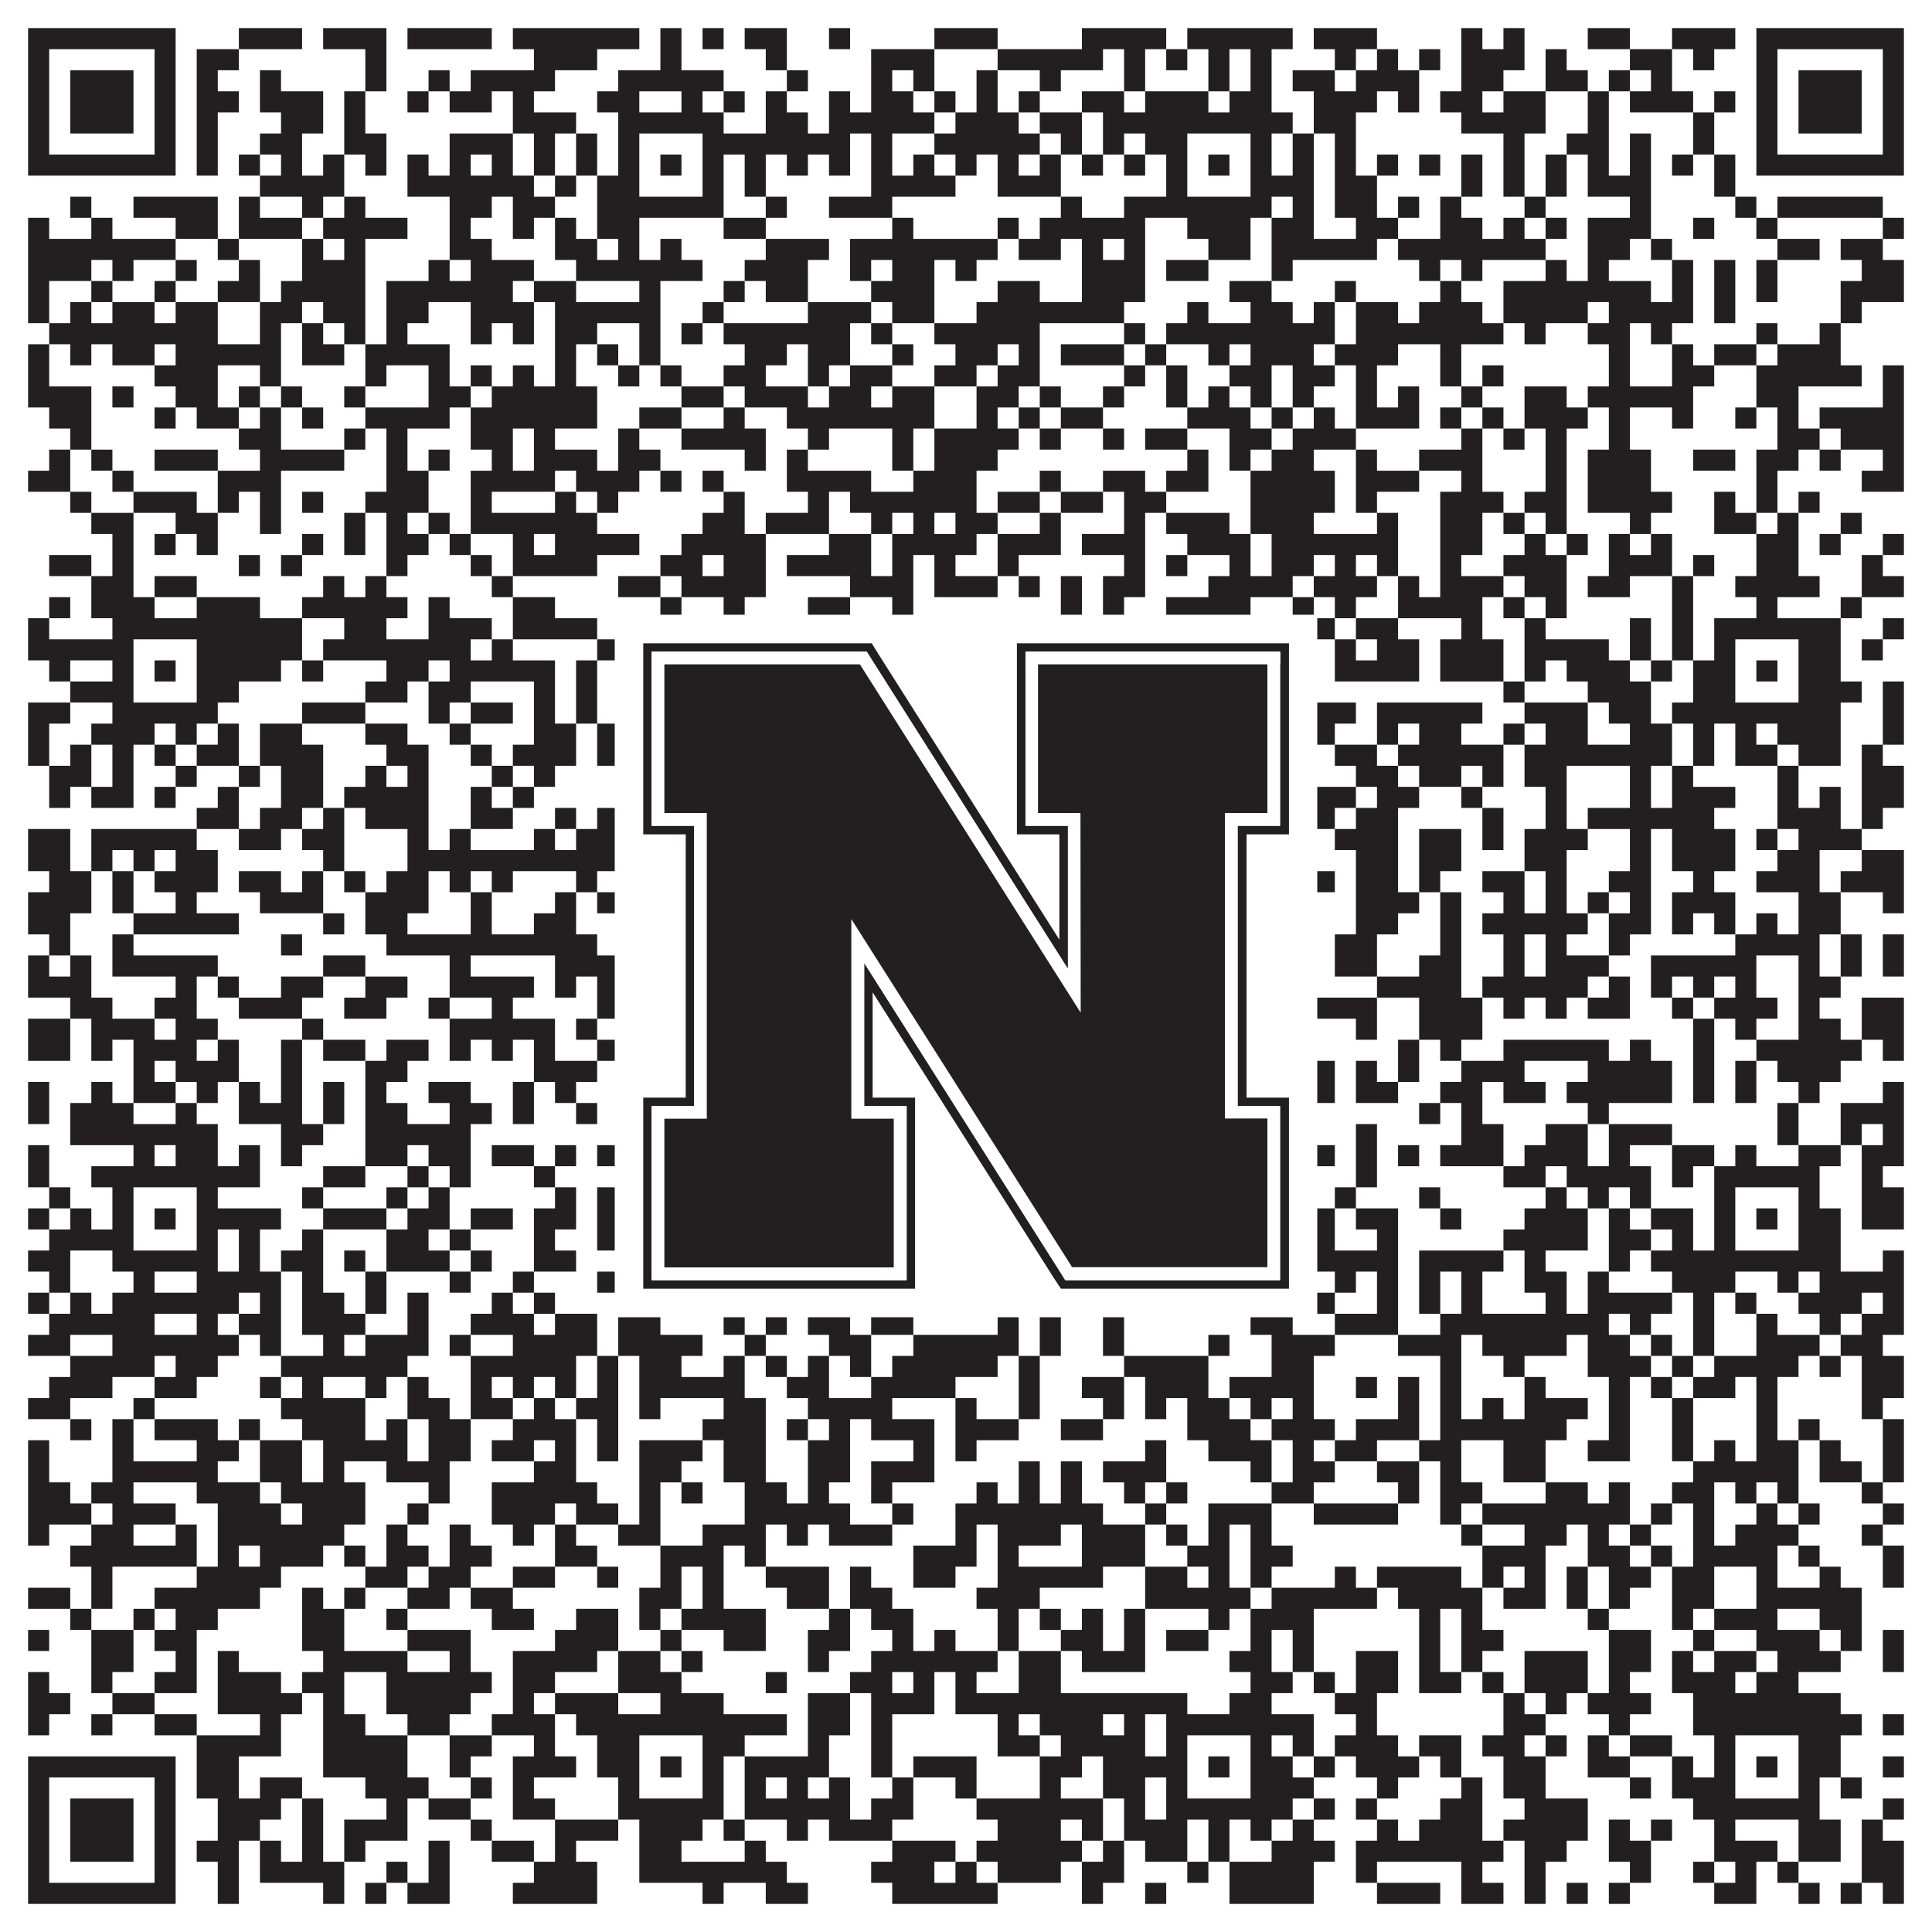 <?xml version="1.0"?>
<svg xmlns="http://www.w3.org/2000/svg" xmlns:xlink="http://www.w3.org/1999/xlink" version="1.1" width="1100px" height="1100px" viewBox="0 0 1100 1100"><rect x="0" y="0" width="1100" height="1100" fill="#ffffff" fill-opacity="1"/><path fill="#231f20" fill-opacity="1" d="M16,16L100,16L100,28L16,28ZM136,16L172,16L172,28L136,28ZM184,16L220,16L220,28L184,28ZM232,16L280,16L280,28L232,28ZM292,16L364,16L364,28L292,28ZM376,16L388,16L388,28L376,28ZM400,16L412,16L412,28L400,28ZM424,16L448,16L448,28L424,28ZM472,16L484,16L484,28L472,28ZM532,16L568,16L568,28L532,28ZM616,16L664,16L664,28L616,28ZM676,16L736,16L736,28L676,28ZM748,16L784,16L784,28L748,28ZM832,16L844,16L844,28L832,28ZM856,16L868,16L868,28L856,28ZM904,16L928,16L928,28L904,28ZM952,16L988,16L988,28L952,28ZM1000,16L1084,16L1084,28L1000,28ZM16,28L28,28L28,40L16,40ZM88,28L100,28L100,40L88,40ZM112,28L136,28L136,40L112,40ZM208,28L220,28L220,40L208,40ZM304,28L340,28L340,40L304,40ZM376,28L388,28L388,40L376,40ZM436,28L448,28L448,40L436,40ZM496,28L532,28L532,40L496,40ZM568,28L628,28L628,40L568,40ZM640,28L652,28L652,40L640,40ZM664,28L676,28L676,40L664,40ZM688,28L700,28L700,40L688,40ZM712,28L724,28L724,40L712,40ZM760,28L772,28L772,40L760,40ZM784,28L796,28L796,40L784,40ZM808,28L820,28L820,40L808,40ZM832,28L868,28L868,40L832,40ZM880,28L892,28L892,40L880,40ZM928,28L952,28L952,40L928,40ZM964,28L976,28L976,40L964,40ZM1000,28L1012,28L1012,40L1000,40ZM1072,28L1084,28L1084,40L1072,40ZM16,40L28,40L28,52L16,52ZM40,40L76,40L76,52L40,52ZM88,40L100,40L100,52L88,52ZM112,40L124,40L124,52L112,52ZM148,40L160,40L160,52L148,52ZM208,40L220,40L220,52L208,52ZM244,40L256,40L256,52L244,52ZM268,40L316,40L316,52L268,52ZM352,40L412,40L412,52L352,52ZM448,40L460,40L460,52L448,52ZM496,40L508,40L508,52L496,52ZM520,40L532,40L532,52L520,52ZM556,40L568,40L568,52L556,52ZM592,40L604,40L604,52L592,52ZM640,40L652,40L652,52L640,52ZM688,40L700,40L700,52L688,52ZM712,40L724,40L724,52L712,52ZM736,40L760,40L760,52L736,52ZM772,40L808,40L808,52L772,52ZM832,40L856,40L856,52L832,52ZM880,40L904,40L904,52L880,52ZM916,40L928,40L928,52L916,52ZM940,40L952,40L952,52L940,52ZM1000,40L1012,40L1012,52L1000,52ZM1024,40L1060,40L1060,52L1024,52ZM1072,40L1084,40L1084,52L1072,52ZM16,52L28,52L28,64L16,64ZM40,52L76,52L76,64L40,64ZM88,52L100,52L100,64L88,64ZM112,52L136,52L136,64L112,64ZM148,52L184,52L184,64L148,64ZM196,52L208,52L208,64L196,64ZM232,52L244,52L244,64L232,64ZM256,52L280,52L280,64L256,64ZM292,52L304,52L304,64L292,64ZM340,52L364,52L364,64L340,64ZM388,52L400,52L400,64L388,64ZM412,52L424,52L424,64L412,64ZM436,52L448,52L448,64L436,64ZM472,52L484,52L484,64L472,64ZM496,52L520,52L520,64L496,64ZM532,52L544,52L544,64L532,64ZM556,52L568,52L568,64L556,64ZM580,52L592,52L592,64L580,64ZM616,52L640,52L640,64L616,64ZM652,52L688,52L688,64L652,64ZM700,52L724,52L724,64L700,64ZM748,52L784,52L784,64L748,64ZM796,52L808,52L808,64L796,64ZM820,52L844,52L844,64L820,64ZM856,52L880,52L880,64L856,64ZM904,52L916,52L916,64L904,64ZM928,52L964,52L964,64L928,64ZM976,52L988,52L988,64L976,64ZM1000,52L1012,52L1012,64L1000,64ZM1024,52L1060,52L1060,64L1024,64ZM1072,52L1084,52L1084,64L1072,64ZM16,64L28,64L28,76L16,76ZM40,64L76,64L76,76L40,76ZM88,64L100,64L100,76L88,76ZM112,64L124,64L124,76L112,76ZM160,64L184,64L184,76L160,76ZM196,64L208,64L208,76L196,76ZM292,64L328,64L328,76L292,76ZM352,64L412,64L412,76L352,76ZM436,64L460,64L460,76L436,76ZM472,64L532,64L532,76L472,76ZM544,64L580,64L580,76L544,76ZM592,64L616,64L616,76L592,76ZM628,64L736,64L736,76L628,76ZM748,64L772,64L772,76L748,76ZM832,64L880,64L880,76L832,76ZM904,64L916,64L916,76L904,76ZM964,64L976,64L976,76L964,76ZM1000,64L1012,64L1012,76L1000,76ZM1024,64L1060,64L1060,76L1024,76ZM1072,64L1084,64L1084,76L1072,76ZM16,76L28,76L28,88L16,88ZM88,76L100,76L100,88L88,88ZM112,76L124,76L124,88L112,88ZM148,76L172,76L172,88L148,88ZM196,76L220,76L220,88L196,88ZM256,76L292,76L292,88L256,88ZM304,76L316,76L316,88L304,88ZM328,76L340,76L340,88L328,88ZM352,76L364,76L364,88L352,88ZM400,76L484,76L484,88L400,88ZM496,76L508,76L508,88L496,88ZM532,76L592,76L592,88L532,88ZM604,76L616,76L616,88L604,88ZM628,76L640,76L640,88L628,88ZM652,76L676,76L676,88L652,88ZM712,76L724,76L724,88L712,88ZM736,76L748,76L748,88L736,88ZM760,76L772,76L772,88L760,88ZM856,76L868,76L868,88L856,88ZM892,76L916,76L916,88L892,88ZM928,76L940,76L940,88L928,88ZM964,76L976,76L976,88L964,88ZM1000,76L1012,76L1012,88L1000,88ZM1072,76L1084,76L1084,88L1072,88ZM16,88L100,88L100,100L16,100ZM112,88L124,88L124,100L112,100ZM136,88L148,88L148,100L136,100ZM160,88L172,88L172,100L160,100ZM184,88L196,88L196,100L184,100ZM208,88L220,88L220,100L208,100ZM232,88L244,88L244,100L232,100ZM256,88L268,88L268,100L256,100ZM280,88L292,88L292,100L280,100ZM304,88L316,88L316,100L304,100ZM328,88L340,88L340,100L328,100ZM352,88L364,88L364,100L352,100ZM376,88L388,88L388,100L376,100ZM400,88L412,88L412,100L400,100ZM424,88L436,88L436,100L424,100ZM448,88L460,88L460,100L448,100ZM472,88L484,88L484,100L472,100ZM496,88L508,88L508,100L496,100ZM520,88L532,88L532,100L520,100ZM544,88L556,88L556,100L544,100ZM568,88L580,88L580,100L568,100ZM592,88L604,88L604,100L592,100ZM616,88L628,88L628,100L616,100ZM640,88L652,88L652,100L640,100ZM664,88L676,88L676,100L664,100ZM688,88L700,88L700,100L688,100ZM712,88L724,88L724,100L712,100ZM736,88L748,88L748,100L736,100ZM760,88L772,88L772,100L760,100ZM784,88L796,88L796,100L784,100ZM808,88L820,88L820,100L808,100ZM832,88L844,88L844,100L832,100ZM856,88L868,88L868,100L856,100ZM880,88L892,88L892,100L880,100ZM904,88L916,88L916,100L904,100ZM928,88L940,88L940,100L928,100ZM952,88L964,88L964,100L952,100ZM976,88L988,88L988,100L976,100ZM1000,88L1084,88L1084,100L1000,100ZM148,100L196,100L196,112L148,112ZM232,100L304,100L304,112L232,112ZM316,100L328,100L328,112L316,112ZM340,100L364,100L364,112L340,112ZM400,100L412,100L412,112L400,112ZM424,100L436,100L436,112L424,112ZM496,100L544,100L544,112L496,112ZM568,100L604,100L604,112L568,112ZM664,100L676,100L676,112L664,112ZM712,100L748,100L748,112L712,112ZM760,100L784,100L784,112L760,112ZM832,100L844,100L844,112L832,112ZM856,100L868,100L868,112L856,112ZM880,100L892,100L892,112L880,112ZM904,100L940,100L940,112L904,112ZM976,100L988,100L988,112L976,112ZM40,112L52,112L52,124L40,124ZM76,112L124,112L124,124L76,124ZM136,112L148,112L148,124L136,124ZM172,112L184,112L184,124L172,124ZM196,112L208,112L208,124L196,124ZM256,112L280,112L280,124L256,124ZM292,112L316,112L316,124L292,124ZM340,112L412,112L412,124L340,124ZM436,112L448,112L448,124L436,124ZM472,112L508,112L508,124L472,124ZM604,112L616,112L616,124L604,124ZM640,112L724,112L724,124L640,124ZM736,112L748,112L748,124L736,124ZM760,112L784,112L784,124L760,124ZM796,112L808,112L808,124L796,124ZM820,112L832,112L832,124L820,124ZM868,112L880,112L880,124L868,124ZM928,112L940,112L940,124L928,124ZM988,112L1000,112L1000,124L988,124ZM1012,112L1072,112L1072,124L1012,124ZM16,124L28,124L28,136L16,136ZM52,124L64,124L64,136L52,136ZM100,124L124,124L124,136L100,136ZM136,124L172,124L172,136L136,136ZM184,124L232,124L232,136L184,136ZM256,124L268,124L268,136L256,136ZM292,124L304,124L304,136L292,136ZM316,124L328,124L328,136L316,136ZM340,124L364,124L364,136L340,136ZM412,124L436,124L436,136L412,136ZM508,124L520,124L520,136L508,136ZM568,124L580,124L580,136L568,136ZM592,124L652,124L652,136L592,136ZM676,124L712,124L712,136L676,136ZM724,124L748,124L748,136L724,136ZM772,124L796,124L796,136L772,136ZM820,124L844,124L844,136L820,136ZM856,124L868,124L868,136L856,136ZM880,124L892,124L892,136L880,136ZM904,124L940,124L940,136L904,136ZM964,124L976,124L976,136L964,136ZM1000,124L1012,124L1012,136L1000,136ZM1072,124L1084,124L1084,136L1072,136ZM16,136L100,136L100,148L16,148ZM124,136L136,136L136,148L124,148ZM172,136L184,136L184,148L172,148ZM196,136L208,136L208,148L196,148ZM256,136L280,136L280,148L256,148ZM316,136L340,136L340,148L316,148ZM352,136L364,136L364,148L352,148ZM376,136L388,136L388,148L376,148ZM436,136L472,136L472,148L436,148ZM484,136L568,136L568,148L484,148ZM580,136L604,136L604,148L580,148ZM616,136L628,136L628,148L616,148ZM640,136L652,136L652,148L640,148ZM688,136L712,136L712,148L688,148ZM724,136L784,136L784,148L724,148ZM796,136L880,136L880,148L796,148ZM904,136L928,136L928,148L904,148ZM940,136L952,136L952,148L940,148ZM1012,136L1036,136L1036,148L1012,148ZM1048,136L1072,136L1072,148L1048,148ZM16,148L52,148L52,160L16,160ZM64,148L76,148L76,160L64,160ZM100,148L112,148L112,160L100,160ZM136,148L148,148L148,160L136,160ZM172,148L208,148L208,160L172,160ZM244,148L256,148L256,160L244,160ZM268,148L304,148L304,160L268,160ZM328,148L400,148L400,160L328,160ZM424,148L460,148L460,160L424,160ZM484,148L496,148L496,160L484,160ZM508,148L532,148L532,160L508,160ZM544,148L556,148L556,160L544,160ZM616,148L652,148L652,160L616,160ZM664,148L688,148L688,160L664,160ZM724,148L736,148L736,160L724,160ZM808,148L820,148L820,160L808,160ZM832,148L844,148L844,160L832,160ZM880,148L892,148L892,160L880,160ZM904,148L916,148L916,160L904,160ZM952,148L964,148L964,160L952,160ZM976,148L988,148L988,160L976,160ZM1000,148L1012,148L1012,160L1000,160ZM1060,148L1084,148L1084,160L1060,160ZM16,160L28,160L28,172L16,172ZM52,160L64,160L64,172L52,172ZM88,160L100,160L100,172L88,172ZM124,160L148,160L148,172L124,172ZM160,160L208,160L208,172L160,172ZM220,160L292,160L292,172L220,172ZM304,160L328,160L328,172L304,172ZM364,160L376,160L376,172L364,172ZM412,160L424,160L424,172L412,172ZM436,160L460,160L460,172L436,172ZM496,160L532,160L532,172L496,172ZM568,160L592,160L592,172L568,172ZM616,160L652,160L652,172L616,172ZM700,160L724,160L724,172L700,172ZM760,160L772,160L772,172L760,172ZM820,160L832,160L832,172L820,172ZM856,160L940,160L940,172L856,172ZM952,160L964,160L964,172L952,172ZM976,160L988,160L988,172L976,172ZM1000,160L1012,160L1012,172L1000,172ZM1048,160L1084,160L1084,172L1048,172ZM16,172L28,172L28,184L16,184ZM40,172L52,172L52,184L40,184ZM64,172L88,172L88,184L64,184ZM100,172L124,172L124,184L100,184ZM148,172L172,172L172,184L148,184ZM184,172L208,172L208,184L184,184ZM220,172L244,172L244,184L220,184ZM268,172L304,172L304,184L268,184ZM316,172L376,172L376,184L316,184ZM400,172L412,172L412,184L400,184ZM460,172L496,172L496,184L460,184ZM508,172L532,172L532,184L508,184ZM556,172L640,172L640,184L556,184ZM676,172L688,172L688,184L676,184ZM712,172L736,172L736,184L712,184ZM748,172L760,172L760,184L748,184ZM772,172L796,172L796,184L772,184ZM808,172L844,172L844,184L808,184ZM856,172L904,172L904,184L856,184ZM916,172L964,172L964,184L916,184ZM976,172L988,172L988,184L976,184ZM1048,172L1060,172L1060,184L1048,184ZM28,184L124,184L124,196L28,196ZM148,184L160,184L160,196L148,196ZM172,184L184,184L184,196L172,196ZM196,184L208,184L208,196L196,196ZM220,184L232,184L232,196L220,196ZM268,184L280,184L280,196L268,196ZM292,184L304,184L304,196L292,196ZM316,184L340,184L340,196L316,196ZM364,184L376,184L376,196L364,196ZM388,184L400,184L400,196L388,196ZM412,184L484,184L484,196L412,196ZM496,184L508,184L508,196L496,196ZM532,184L592,184L592,196L532,196ZM640,184L652,184L652,196L640,196ZM664,184L760,184L760,196L664,196ZM772,184L856,184L856,196L772,196ZM868,184L880,184L880,196L868,196ZM904,184L928,184L928,196L904,196ZM940,184L952,184L952,196L940,196ZM1000,184L1012,184L1012,196L1000,196ZM1036,184L1048,184L1048,196L1036,196ZM16,196L28,196L28,208L16,208ZM40,196L52,196L52,208L40,208ZM64,196L88,196L88,208L64,208ZM100,196L160,196L160,208L100,208ZM172,196L196,196L196,208L172,208ZM208,196L256,196L256,208L208,208ZM316,196L328,196L328,208L316,208ZM340,196L352,196L352,208L340,208ZM364,196L376,196L376,208L364,208ZM424,196L448,196L448,208L424,208ZM460,196L484,196L484,208L460,208ZM508,196L520,196L520,208L508,208ZM544,196L568,196L568,208L544,208ZM580,196L592,196L592,208L580,208ZM604,196L640,196L640,208L604,208ZM652,196L664,196L664,208L652,208ZM688,196L700,196L700,208L688,208ZM712,196L748,196L748,208L712,208ZM760,196L796,196L796,208L760,208ZM820,196L832,196L832,208L820,208ZM916,196L928,196L928,208L916,208ZM952,196L964,196L964,208L952,208ZM976,196L1000,196L1000,208L976,208ZM1012,196L1048,196L1048,208L1012,208ZM16,208L28,208L28,220L16,220ZM88,208L124,208L124,220L88,220ZM148,208L160,208L160,220L148,220ZM208,208L220,208L220,220L208,220ZM244,208L256,208L256,220L244,220ZM268,208L280,208L280,220L268,220ZM292,208L304,208L304,220L292,220ZM316,208L328,208L328,220L316,220ZM352,208L364,208L364,220L352,220ZM376,208L388,208L388,220L376,220ZM412,208L436,208L436,220L412,220ZM460,208L472,208L472,220L460,220ZM484,208L508,208L508,220L484,220ZM532,208L556,208L556,220L532,220ZM568,208L592,208L592,220L568,220ZM640,208L652,208L652,220L640,220ZM664,208L676,208L676,220L664,220ZM700,208L724,208L724,220L700,220ZM736,208L760,208L760,220L736,220ZM772,208L784,208L784,220L772,220ZM820,208L832,208L832,220L820,220ZM844,208L856,208L856,220L844,220ZM916,208L928,208L928,220L916,220ZM952,208L976,208L976,220L952,220ZM1000,208L1060,208L1060,220L1000,220ZM1072,208L1084,208L1084,220L1072,220ZM16,220L52,220L52,232L16,232ZM64,220L76,220L76,232L64,232ZM100,220L124,220L124,232L100,232ZM136,220L148,220L148,232L136,232ZM160,220L172,220L172,232L160,232ZM196,220L208,220L208,232L196,232ZM244,220L268,220L268,232L244,232ZM280,220L340,220L340,232L280,232ZM388,220L412,220L412,232L388,232ZM424,220L460,220L460,232L424,232ZM472,220L496,220L496,232L472,232ZM508,220L532,220L532,232L508,232ZM556,220L580,220L580,232L556,232ZM592,220L604,220L604,232L592,232ZM628,220L640,220L640,232L628,232ZM664,220L676,220L676,232L664,232ZM688,220L700,220L700,232L688,232ZM712,220L724,220L724,232L712,232ZM736,220L748,220L748,232L736,232ZM772,220L784,220L784,232L772,232ZM796,220L808,220L808,232L796,232ZM832,220L844,220L844,232L832,232ZM868,220L892,220L892,232L868,232ZM904,220L964,220L964,232L904,232ZM1000,220L1024,220L1024,232L1000,232ZM1072,220L1084,220L1084,232L1072,232ZM28,232L52,232L52,244L28,244ZM88,232L100,232L100,244L88,244ZM112,232L136,232L136,244L112,244ZM148,232L160,232L160,244L148,244ZM172,232L184,232L184,244L172,244ZM208,232L256,232L256,244L208,244ZM268,232L340,232L340,244L268,244ZM364,232L388,232L388,244L364,244ZM412,232L424,232L424,244L412,244ZM448,232L532,232L532,244L448,244ZM556,232L568,232L568,244L556,244ZM580,232L592,232L592,244L580,244ZM604,232L628,232L628,244L604,244ZM676,232L712,232L712,244L676,244ZM724,232L736,232L736,244L724,244ZM748,232L760,232L760,244L748,244ZM772,232L808,232L808,244L772,244ZM820,232L832,232L832,244L820,244ZM844,232L856,232L856,244L844,244ZM868,232L904,232L904,244L868,244ZM916,232L928,232L928,244L916,244ZM952,232L964,232L964,244L952,244ZM988,232L1000,232L1000,244L988,244ZM1012,232L1024,232L1024,244L1012,244ZM1036,232L1084,232L1084,244L1036,244ZM40,244L52,244L52,256L40,256ZM136,244L160,244L160,256L136,256ZM196,244L208,244L208,256L196,256ZM220,244L232,244L232,256L220,256ZM268,244L292,244L292,256L268,256ZM304,244L316,244L316,256L304,256ZM352,244L364,244L364,256L352,256ZM388,244L436,244L436,256L388,256ZM460,244L472,244L472,256L460,256ZM508,244L520,244L520,256L508,256ZM532,244L580,244L580,256L532,256ZM592,244L604,244L604,256L592,256ZM628,244L640,244L640,256L628,256ZM652,244L676,244L676,256L652,256ZM700,244L724,244L724,256L700,256ZM736,244L772,244L772,256L736,256ZM832,244L844,244L844,256L832,256ZM856,244L868,244L868,256L856,256ZM880,244L892,244L892,256L880,256ZM916,244L928,244L928,256L916,256ZM1012,244L1036,244L1036,256L1012,256ZM1048,244L1084,244L1084,256L1048,256ZM28,256L40,256L40,268L28,268ZM52,256L64,256L64,268L52,268ZM88,256L124,256L124,268L88,268ZM148,256L196,256L196,268L148,268ZM220,256L232,256L232,268L220,268ZM244,256L256,256L256,268L244,268ZM280,256L292,256L292,268L280,268ZM304,256L340,256L340,268L304,268ZM352,256L376,256L376,268L352,268ZM424,256L436,256L436,268L424,268ZM448,256L460,256L460,268L448,268ZM508,256L520,256L520,268L508,268ZM532,256L568,256L568,268L532,268ZM676,256L688,256L688,268L676,268ZM700,256L712,256L712,268L700,268ZM724,256L748,256L748,268L724,268ZM772,256L784,256L784,268L772,268ZM808,256L844,256L844,268L808,268ZM880,256L892,256L892,268L880,268ZM904,256L940,256L940,268L904,268ZM964,256L988,256L988,268L964,268ZM1000,256L1024,256L1024,268L1000,268ZM1036,256L1048,256L1048,268L1036,268ZM1072,256L1084,256L1084,268L1072,268ZM16,268L40,268L40,280L16,280ZM64,268L76,268L76,280L64,280ZM124,268L160,268L160,280L124,280ZM220,268L244,268L244,280L220,280ZM268,268L316,268L316,280L268,280ZM328,268L364,268L364,280L328,280ZM376,268L388,268L388,280L376,280ZM400,268L412,268L412,280L400,280ZM448,268L496,268L496,280L448,280ZM520,268L556,268L556,280L520,280ZM592,268L604,268L604,280L592,280ZM628,268L652,268L652,280L628,280ZM664,268L688,268L688,280L664,280ZM712,268L760,268L760,280L712,280ZM772,268L808,268L808,280L772,280ZM832,268L844,268L844,280L832,280ZM880,268L892,268L892,280L880,280ZM904,268L940,268L940,280L904,280ZM1000,268L1012,268L1012,280L1000,280ZM1060,268L1084,268L1084,280L1060,280ZM40,280L52,280L52,292L40,292ZM76,280L112,280L112,292L76,292ZM124,280L136,280L136,292L124,292ZM148,280L160,280L160,292L148,292ZM172,280L184,280L184,292L172,292ZM208,280L244,280L244,292L208,292ZM268,280L280,280L280,292L268,292ZM316,280L328,280L328,292L316,292ZM340,280L352,280L352,292L340,292ZM412,280L424,280L424,292L412,292ZM460,280L472,280L472,292L460,292ZM484,280L556,280L556,292L484,292ZM568,280L592,280L592,292L568,292ZM604,280L628,280L628,292L604,292ZM640,280L664,280L664,292L640,292ZM712,280L760,280L760,292L712,292ZM772,280L784,280L784,292L772,292ZM820,280L856,280L856,292L820,292ZM868,280L892,280L892,292L868,292ZM904,280L952,280L952,292L904,292ZM976,280L988,280L988,292L976,292ZM1000,280L1012,280L1012,292L1000,292ZM1024,280L1036,280L1036,292L1024,292ZM52,292L76,292L76,304L52,304ZM100,292L124,292L124,304L100,304ZM148,292L160,292L160,304L148,304ZM196,292L208,292L208,304L196,304ZM220,292L232,292L232,304L220,304ZM244,292L256,292L256,304L244,304ZM268,292L340,292L340,304L268,304ZM400,292L424,292L424,304L400,304ZM436,292L472,292L472,304L436,304ZM496,292L508,292L508,304L496,304ZM520,292L532,292L532,304L520,304ZM544,292L568,292L568,304L544,304ZM592,292L604,292L604,304L592,304ZM640,292L652,292L652,304L640,304ZM664,292L700,292L700,304L664,304ZM712,292L748,292L748,304L712,304ZM784,292L796,292L796,304L784,304ZM820,292L844,292L844,304L820,304ZM856,292L868,292L868,304L856,304ZM880,292L892,292L892,304L880,304ZM928,292L940,292L940,304L928,304ZM976,292L1000,292L1000,304L976,304ZM1012,292L1024,292L1024,304L1012,304ZM1048,292L1060,292L1060,304L1048,304ZM64,304L76,304L76,316L64,316ZM88,304L100,304L100,316L88,316ZM112,304L124,304L124,316L112,316ZM172,304L184,304L184,316L172,316ZM196,304L208,304L208,316L196,316ZM220,304L244,304L244,316L220,316ZM256,304L268,304L268,316L256,316ZM292,304L304,304L304,316L292,316ZM316,304L364,304L364,316L316,316ZM388,304L436,304L436,316L388,316ZM472,304L496,304L496,316L472,316ZM508,304L556,304L556,316L508,316ZM568,304L604,304L604,316L568,316ZM616,304L652,304L652,316L616,316ZM676,304L712,304L712,316L676,316ZM724,304L796,304L796,316L724,316ZM820,304L844,304L844,316L820,316ZM868,304L880,304L880,316L868,316ZM892,304L904,304L904,316L892,316ZM916,304L928,304L928,316L916,316ZM940,304L952,304L952,316L940,316ZM1000,304L1024,304L1024,316L1000,316ZM1036,304L1048,304L1048,316L1036,316ZM1072,304L1084,304L1084,316L1072,316ZM28,316L52,316L52,328L28,328ZM64,316L76,316L76,328L64,328ZM136,316L148,316L148,328L136,328ZM160,316L172,316L172,328L160,328ZM220,316L232,316L232,328L220,328ZM268,316L280,316L280,328L268,328ZM292,316L340,316L340,328L292,328ZM376,316L400,316L400,328L376,328ZM412,316L436,316L436,328L412,328ZM448,316L496,316L496,328L448,328ZM508,316L520,316L520,328L508,328ZM532,316L544,316L544,328L532,328ZM568,316L580,316L580,328L568,328ZM640,316L652,316L652,328L640,328ZM664,316L676,316L676,328L664,328ZM700,316L712,316L712,328L700,328ZM724,316L748,316L748,328L724,328ZM760,316L772,316L772,328L760,328ZM784,316L796,316L796,328L784,328ZM820,316L832,316L832,328L820,328ZM856,316L892,316L892,328L856,328ZM916,316L952,316L952,328L916,328ZM964,316L976,316L976,328L964,328ZM1000,316L1024,316L1024,328L1000,328ZM1060,316L1072,316L1072,328L1060,328ZM52,328L76,328L76,340L52,340ZM88,328L112,328L112,340L88,340ZM184,328L196,328L196,340L184,340ZM208,328L220,328L220,340L208,340ZM280,328L292,328L292,340L280,340ZM352,328L376,328L376,340L352,340ZM388,328L436,328L436,340L388,340ZM484,328L520,328L520,340L484,340ZM532,328L568,328L568,340L532,340ZM580,328L592,328L592,340L580,340ZM604,328L616,328L616,340L604,340ZM628,328L652,328L652,340L628,340ZM688,328L736,328L736,340L688,340ZM748,328L784,328L784,340L748,340ZM796,328L808,328L808,340L796,340ZM820,328L856,328L856,340L820,340ZM868,328L892,328L892,340L868,340ZM904,328L928,328L928,340L904,340ZM952,328L964,328L964,340L952,340ZM988,328L1036,328L1036,340L988,340ZM1060,328L1084,328L1084,340L1060,340ZM28,340L40,340L40,352L28,352ZM52,340L88,340L88,352L52,352ZM112,340L148,340L148,352L112,352ZM172,340L232,340L232,352L172,352ZM244,340L256,340L256,352L244,352ZM292,340L316,340L316,352L292,352ZM376,340L388,340L388,352L376,352ZM412,340L424,340L424,352L412,352ZM460,340L484,340L484,352L460,352ZM508,340L520,340L520,352L508,352ZM604,340L616,340L616,352L604,352ZM628,340L640,340L640,352L628,352ZM664,340L712,340L712,352L664,352ZM736,340L748,340L748,352L736,352ZM760,340L772,340L772,352L760,352ZM796,340L844,340L844,352L796,352ZM856,340L868,340L868,352L856,352ZM880,340L892,340L892,352L880,352ZM952,340L964,340L964,352L952,352ZM1000,340L1012,340L1012,352L1000,352ZM1048,340L1060,340L1060,352L1048,352ZM16,352L28,352L28,364L16,364ZM64,352L172,352L172,364L64,364ZM196,352L220,352L220,364L196,364ZM244,352L280,352L280,364L244,364ZM292,352L340,352L340,364L292,364ZM352,352L412,352L412,364L352,364ZM424,352L448,352L448,364L424,364ZM472,352L496,352L496,364L472,364ZM508,352L520,352L520,364L508,364ZM532,352L556,352L556,364L532,364ZM568,352L580,352L580,364L568,364ZM652,352L760,352L760,364L652,364ZM772,352L796,352L796,364L772,364ZM832,352L844,352L844,364L832,364ZM868,352L880,352L880,364L868,364ZM928,352L940,352L940,364L928,364ZM952,352L964,352L964,364L952,364ZM976,352L1048,352L1048,364L976,364ZM1072,352L1084,352L1084,364L1072,364ZM16,364L76,364L76,376L16,376ZM112,364L172,364L172,376L112,376ZM184,364L268,364L268,376L184,376ZM280,364L292,364L292,376L280,376ZM340,364L364,364L364,376L340,376ZM400,364L412,364L412,376L400,376ZM436,364L460,364L460,376L436,376ZM484,364L496,364L496,376L484,376ZM508,364L520,364L520,376L508,376ZM532,364L592,364L592,376L532,376ZM604,364L640,364L640,376L604,376ZM652,364L676,364L676,376L652,376ZM712,364L748,364L748,376L712,376ZM760,364L772,364L772,376L760,376ZM784,364L808,364L808,376L784,376ZM820,364L856,364L856,376L820,376ZM868,364L916,364L916,376L868,376ZM928,364L940,364L940,376L928,376ZM952,364L964,364L964,376L952,376ZM976,364L988,364L988,376L976,376ZM1024,364L1048,364L1048,376L1024,376ZM1060,364L1072,364L1072,376L1060,376ZM28,376L40,376L40,388L28,388ZM64,376L76,376L76,388L64,388ZM88,376L100,376L100,388L88,388ZM112,376L160,376L160,388L112,388ZM172,376L184,376L184,388L172,388ZM220,376L244,376L244,388L220,388ZM256,376L316,376L316,388L256,388ZM328,376L340,376L340,388L328,388ZM352,376L364,376L364,388L352,388ZM376,376L388,376L388,388L376,388ZM400,376L424,376L424,388L400,388ZM472,376L484,376L484,388L472,388ZM496,376L544,376L544,388L496,388ZM556,376L568,376L568,388L556,388ZM592,376L604,376L604,388L592,388ZM628,376L652,376L652,388L628,388ZM664,376L676,376L676,388L664,388ZM688,376L700,376L700,388L688,388ZM712,376L736,376L736,388L712,388ZM760,376L808,376L808,388L760,388ZM820,376L856,376L856,388L820,388ZM868,376L880,376L880,388L868,388ZM892,376L928,376L928,388L892,388ZM940,376L952,376L952,388L940,388ZM964,376L988,376L988,388L964,388ZM1000,376L1012,376L1012,388L1000,388ZM1024,376L1048,376L1048,388L1024,388ZM40,388L76,388L76,400L40,400ZM112,388L136,388L136,400L112,400ZM208,388L232,388L232,400L208,400ZM244,388L268,388L268,400L244,400ZM304,388L316,388L316,400L304,400ZM328,388L340,388L340,400L328,400ZM352,388L364,388L364,400L352,400ZM400,388L412,388L412,400L400,400ZM436,388L460,388L460,400L436,400ZM532,388L556,388L556,400L532,400ZM568,388L592,388L592,400L568,400ZM616,388L640,388L640,400L616,400ZM664,388L676,388L676,400L664,400ZM712,388L724,388L724,400L712,400ZM736,388L748,388L748,400L736,400ZM856,388L868,388L868,400L856,400ZM904,388L940,388L940,400L904,400ZM964,388L988,388L988,400L964,400ZM1024,388L1060,388L1060,400L1024,400ZM1072,388L1084,388L1084,400L1072,400ZM16,400L40,400L40,412L16,412ZM64,400L124,400L124,412L64,412ZM172,400L208,400L208,412L172,412ZM244,400L256,400L256,412L244,412ZM268,400L292,400L292,412L268,412ZM304,400L316,400L316,412L304,412ZM328,400L340,400L340,412L328,412ZM352,400L460,400L460,412L352,412ZM472,400L508,400L508,412L472,412ZM520,400L532,400L532,412L520,412ZM568,400L592,400L592,412L568,412ZM604,400L616,400L616,412L604,412ZM628,400L640,400L640,412L628,412ZM664,400L736,400L736,412L664,412ZM748,400L772,400L772,412L748,412ZM784,400L844,400L844,412L784,412ZM868,400L904,400L904,412L868,412ZM916,400L940,400L940,412L916,412ZM952,400L1048,400L1048,412L952,412ZM1072,400L1084,400L1084,412L1072,412ZM16,412L28,412L28,424L16,424ZM52,412L88,412L88,424L52,424ZM100,412L112,412L112,424L100,424ZM124,412L136,412L136,424L124,424ZM148,412L172,412L172,424L148,424ZM208,412L232,412L232,424L208,424ZM256,412L268,412L268,424L256,424ZM304,412L328,412L328,424L304,424ZM340,412L352,412L352,424L340,424ZM364,412L376,412L376,424L364,424ZM388,412L400,412L400,424L388,424ZM412,412L424,412L424,424L412,424ZM436,412L448,412L448,424L436,424ZM460,412L484,412L484,424L460,424ZM532,412L580,412L580,424L532,424ZM628,412L640,412L640,424L628,424ZM652,412L688,412L688,424L652,424ZM700,412L760,412L760,424L700,424ZM784,412L796,412L796,424L784,424ZM808,412L832,412L832,424L808,424ZM856,412L868,412L868,424L856,424ZM880,412L904,412L904,424L880,424ZM928,412L952,412L952,424L928,424ZM964,412L976,412L976,424L964,424ZM988,412L1000,412L1000,424L988,424ZM1012,412L1048,412L1048,424L1012,424ZM1072,412L1084,412L1084,424L1072,424ZM16,424L28,424L28,436L16,436ZM40,424L52,424L52,436L40,436ZM64,424L76,424L76,436L64,436ZM88,424L100,424L100,436L88,436ZM112,424L136,424L136,436L112,436ZM148,424L184,424L184,436L148,436ZM220,424L244,424L244,436L220,436ZM268,424L280,424L280,436L268,436ZM292,424L328,424L328,436L292,436ZM340,424L376,424L376,436L340,436ZM400,424L424,424L424,436L400,436ZM436,424L460,424L460,436L436,436ZM484,424L496,424L496,436L484,436ZM508,424L520,424L520,436L508,436ZM556,424L592,424L592,436L556,436ZM616,424L628,424L628,436L616,436ZM640,424L664,424L664,436L640,436ZM712,424L736,424L736,436L712,436ZM760,424L784,424L784,436L760,436ZM796,424L856,424L856,436L796,436ZM868,424L952,424L952,436L868,436ZM964,424L976,424L976,436L964,436ZM988,424L1012,424L1012,436L988,436ZM1024,424L1048,424L1048,436L1024,436ZM1060,424L1072,424L1072,436L1060,436ZM28,436L52,436L52,448L28,448ZM64,436L76,436L76,448L64,448ZM100,436L112,436L112,448L100,448ZM136,436L148,436L148,448L136,448ZM160,436L184,436L184,448L160,448ZM208,436L220,436L220,448L208,448ZM232,436L244,436L244,448L232,448ZM280,436L292,436L292,448L280,448ZM304,436L316,436L316,448L304,448ZM364,436L376,436L376,448L364,448ZM400,436L436,436L436,448L400,448ZM460,436L508,436L508,448L460,448ZM520,436L544,436L544,448L520,448ZM556,436L568,436L568,448L556,448ZM676,436L700,436L700,448L676,448ZM712,436L724,436L724,448L712,448ZM736,436L748,436L748,448L736,448ZM772,436L796,436L796,448L772,448ZM808,436L832,436L832,448L808,448ZM844,436L856,436L856,448L844,448ZM868,436L892,436L892,448L868,448ZM928,436L940,436L940,448L928,448ZM952,436L964,436L964,448L952,448ZM1012,436L1024,436L1024,448L1012,448ZM1060,436L1084,436L1084,448L1060,448ZM28,448L40,448L40,460L28,460ZM52,448L76,448L76,460L52,460ZM88,448L100,448L100,460L88,460ZM124,448L136,448L136,460L124,460ZM160,448L184,448L184,460L160,460ZM196,448L244,448L244,460L196,460ZM268,448L280,448L280,460L268,460ZM292,448L304,448L304,460L292,460ZM412,448L436,448L436,460L412,460ZM448,448L460,448L460,460L448,460ZM508,448L544,448L544,460L508,460ZM580,448L592,448L592,460L580,460ZM664,448L676,448L676,460L664,460ZM688,448L700,448L700,460L688,460ZM712,448L724,448L724,460L712,460ZM748,448L772,448L772,460L748,460ZM784,448L808,448L808,460L784,460ZM832,448L844,448L844,460L832,460ZM880,448L892,448L892,460L880,460ZM928,448L940,448L940,460L928,460ZM952,448L988,448L988,460L952,460ZM1012,448L1024,448L1024,460L1012,460ZM1036,448L1048,448L1048,460L1036,460ZM1060,448L1084,448L1084,460L1060,460ZM112,460L136,460L136,472L112,472ZM148,460L172,460L172,472L148,472ZM184,460L196,460L196,472L184,472ZM208,460L244,460L244,472L208,472ZM268,460L292,460L292,472L268,472ZM316,460L328,460L328,472L316,472ZM340,460L364,460L364,472L340,472ZM388,460L436,460L436,472L388,472ZM460,460L472,460L472,472L460,472ZM484,460L508,460L508,472L484,472ZM520,460L544,460L544,472L520,472ZM580,460L592,460L592,472L580,472ZM616,460L640,460L640,472L616,472ZM652,460L676,460L676,472L652,472ZM688,460L700,460L700,472L688,472ZM724,460L736,460L736,472L724,472ZM748,460L760,460L760,472L748,472ZM772,460L796,460L796,472L772,472ZM844,460L856,460L856,472L844,472ZM880,460L892,460L892,472L880,472ZM904,460L976,460L976,472L904,472ZM1012,460L1048,460L1048,472L1012,472ZM1060,460L1072,460L1072,472L1060,472ZM16,472L40,472L40,484L16,484ZM52,472L112,472L112,484L52,484ZM136,472L160,472L160,484L136,484ZM172,472L196,472L196,484L172,484ZM232,472L244,472L244,484L232,484ZM256,472L268,472L268,484L256,484ZM304,472L316,472L316,484L304,484ZM328,472L352,472L352,484L328,484ZM364,472L376,472L376,484L364,484ZM388,472L400,472L400,484L388,484ZM412,472L436,472L436,484L412,484ZM460,472L484,472L484,484L460,484ZM496,472L508,472L508,484L496,484ZM532,472L544,472L544,484L532,484ZM616,472L628,472L628,484L616,484ZM640,472L652,472L652,484L640,484ZM664,472L700,472L700,484L664,484ZM712,472L736,472L736,484L712,484ZM760,472L796,472L796,484L760,484ZM808,472L832,472L832,484L808,484ZM844,472L856,472L856,484L844,484ZM868,472L904,472L904,484L868,484ZM928,472L940,472L940,484L928,484ZM952,472L988,472L988,484L952,484ZM1000,472L1012,472L1012,484L1000,484ZM1024,472L1060,472L1060,484L1024,484ZM16,484L40,484L40,496L16,496ZM52,484L64,484L64,496L52,496ZM76,484L88,484L88,496L76,496ZM100,484L124,484L124,496L100,496ZM184,484L196,484L196,496L184,496ZM232,484L400,484L400,496L232,496ZM412,484L424,484L424,496L412,496ZM448,484L472,484L472,496L448,496ZM496,484L520,484L520,496L496,496ZM544,484L556,484L556,496L544,496ZM592,484L604,484L604,496L592,496ZM616,484L640,484L640,496L616,496ZM652,484L688,484L688,496L652,496ZM700,484L736,484L736,496L700,496ZM772,484L796,484L796,496L772,496ZM808,484L832,484L832,496L808,496ZM868,484L892,484L892,496L868,496ZM928,484L940,484L940,496L928,496ZM952,484L988,484L988,496L952,496ZM1012,484L1036,484L1036,496L1012,496ZM1060,484L1084,484L1084,496L1060,496ZM28,496L52,496L52,508L28,508ZM64,496L76,496L76,508L64,508ZM88,496L124,496L124,508L88,508ZM136,496L160,496L160,508L136,508ZM172,496L184,496L184,508L172,508ZM196,496L208,496L208,508L196,508ZM220,496L244,496L244,508L220,508ZM256,496L268,496L268,508L256,508ZM280,496L292,496L292,508L280,508ZM328,496L340,496L340,508L328,508ZM364,496L412,496L412,508L364,508ZM424,496L436,496L436,508L424,508ZM544,496L580,496L580,508L544,508ZM592,496L628,496L628,508L592,508ZM640,496L652,496L652,508L640,508ZM664,496L676,496L676,508L664,508ZM748,496L760,496L760,508L748,508ZM772,496L796,496L796,508L772,508ZM808,496L820,496L820,508L808,508ZM844,496L868,496L868,508L844,508ZM880,496L892,496L892,508L880,508ZM916,496L940,496L940,508L916,508ZM964,496L976,496L976,508L964,508ZM1000,496L1036,496L1036,508L1000,508ZM1048,496L1084,496L1084,508L1048,508ZM16,508L52,508L52,520L16,520ZM64,508L76,508L76,520L64,520ZM100,508L112,508L112,520L100,520ZM148,508L184,508L184,520L148,520ZM208,508L244,508L244,520L208,520ZM268,508L280,508L280,520L268,520ZM316,508L328,508L328,520L316,520ZM340,508L352,508L352,520L340,520ZM364,508L388,508L388,520L364,520ZM436,508L448,508L448,520L436,520ZM472,508L520,508L520,520L472,520ZM532,508L544,508L544,520L532,520ZM568,508L580,508L580,520L568,520ZM592,508L604,508L604,520L592,520ZM628,508L688,508L688,520L628,520ZM724,508L736,508L736,520L724,520ZM772,508L808,508L808,520L772,520ZM820,508L832,508L832,520L820,520ZM856,508L868,508L868,520L856,520ZM880,508L892,508L892,520L880,520ZM904,508L916,508L916,520L904,520ZM928,508L940,508L940,520L928,520ZM952,508L988,508L988,520L952,520ZM1024,508L1048,508L1048,520L1024,520ZM1072,508L1084,508L1084,520L1072,520ZM16,520L40,520L40,532L16,532ZM76,520L136,520L136,532L76,532ZM184,520L196,520L196,532L184,532ZM208,520L232,520L232,532L208,532ZM268,520L280,520L280,532L268,532ZM304,520L328,520L328,532L304,532ZM352,520L364,520L364,532L352,532ZM376,520L412,520L412,532L376,532ZM424,520L556,520L556,532L424,532ZM580,520L592,520L592,532L580,532ZM604,520L616,520L616,532L604,532ZM628,520L640,520L640,532L628,532ZM652,520L664,520L664,532L652,532ZM676,520L688,520L688,532L676,532ZM700,520L712,520L712,532L700,532ZM724,520L748,520L748,532L724,532ZM772,520L796,520L796,532L772,532ZM820,520L832,520L832,532L820,532ZM844,520L904,520L904,532L844,532ZM916,520L940,520L940,532L916,532ZM952,520L964,520L964,532L952,532ZM976,520L988,520L988,532L976,532ZM1000,520L1012,520L1012,532L1000,532ZM1024,520L1048,520L1048,532L1024,532ZM28,532L40,532L40,544L28,544ZM64,532L76,532L76,544L64,544ZM160,532L172,532L172,544L160,544ZM220,532L340,532L340,544L220,544ZM364,532L412,532L412,544L364,544ZM448,532L460,532L460,544L448,544ZM484,532L496,532L496,544L484,544ZM508,532L556,532L556,544L508,544ZM580,532L604,532L604,544L580,544ZM616,532L676,532L676,544L616,544ZM700,532L712,532L712,544L700,544ZM736,532L748,532L748,544L736,544ZM760,532L784,532L784,544L760,544ZM820,532L832,532L832,544L820,544ZM856,532L868,532L868,544L856,544ZM880,532L892,532L892,544L880,544ZM916,532L928,532L928,544L916,544ZM988,532L1036,532L1036,544L988,544ZM1048,532L1060,532L1060,544L1048,544ZM1072,532L1084,532L1084,544L1072,544ZM16,544L28,544L28,556L16,556ZM40,544L52,544L52,556L40,556ZM64,544L124,544L124,556L64,556ZM184,544L208,544L208,556L184,556ZM256,544L268,544L268,556L256,556ZM316,544L364,544L364,556L316,556ZM376,544L388,544L388,556L376,556ZM436,544L484,544L484,556L436,556ZM520,544L532,544L532,556L520,556ZM568,544L580,544L580,556L568,556ZM592,544L616,544L616,556L592,556ZM652,544L664,544L664,556L652,556ZM676,544L712,544L712,556L676,556ZM736,544L748,544L748,556L736,556ZM760,544L784,544L784,556L760,556ZM808,544L832,544L832,556L808,556ZM856,544L868,544L868,556L856,556ZM880,544L916,544L916,556L880,556ZM940,544L1000,544L1000,556L940,556ZM1024,544L1036,544L1036,556L1024,556ZM1048,544L1060,544L1060,556L1048,556ZM1072,544L1084,544L1084,556L1072,556ZM16,556L52,556L52,568L16,568ZM100,556L112,556L112,568L100,568ZM124,556L136,556L136,568L124,568ZM160,556L184,556L184,568L160,568ZM208,556L232,556L232,568L208,568ZM256,556L304,556L304,568L256,568ZM316,556L328,556L328,568L316,568ZM340,556L352,556L352,568L340,568ZM388,556L436,556L436,568L388,568ZM448,556L460,556L460,568L448,568ZM532,556L544,556L544,568L532,568ZM568,556L580,556L580,568L568,568ZM592,556L604,556L604,568L592,568ZM616,556L628,556L628,568L616,568ZM664,556L676,556L676,568L664,568ZM688,556L724,556L724,568L688,568ZM736,556L748,556L748,568L736,568ZM784,556L832,556L832,568L784,568ZM844,556L904,556L904,568L844,568ZM916,556L928,556L928,568L916,568ZM940,556L952,556L952,568L940,568ZM964,556L976,556L976,568L964,568ZM988,556L1000,556L1000,568L988,568ZM1024,556L1048,556L1048,568L1024,568ZM40,568L64,568L64,580L40,580ZM88,568L112,568L112,580L88,580ZM136,568L172,568L172,580L136,580ZM196,568L220,568L220,580L196,580ZM244,568L256,568L256,580L244,580ZM280,568L292,568L292,580L280,580ZM340,568L364,568L364,580L340,580ZM376,568L388,568L388,580L376,580ZM424,568L436,568L436,580L424,580ZM472,568L484,568L484,580L472,580ZM520,568L544,568L544,580L520,580ZM556,568L568,568L568,580L556,580ZM604,568L616,568L616,580L604,580ZM628,568L640,568L640,580L628,580ZM700,568L712,568L712,580L700,580ZM724,568L784,568L784,580L724,580ZM808,568L844,568L844,580L808,580ZM856,568L868,568L868,580L856,580ZM880,568L892,568L892,580L880,580ZM904,568L928,568L928,580L904,580ZM952,568L964,568L964,580L952,580ZM976,568L1012,568L1012,580L976,580ZM1024,568L1036,568L1036,580L1024,580ZM1060,568L1084,568L1084,580L1060,580ZM16,580L40,580L40,592L16,592ZM52,580L88,580L88,592L52,592ZM100,580L124,580L124,592L100,592ZM172,580L184,580L184,592L172,592ZM256,580L316,580L316,592L256,592ZM328,580L340,580L340,592L328,592ZM364,580L376,580L376,592L364,592ZM412,580L424,580L424,592L412,592ZM472,580L520,580L520,592L472,592ZM592,580L616,580L616,592L592,592ZM628,580L664,580L664,592L628,592ZM676,580L700,580L700,592L676,592ZM712,580L736,580L736,592L712,592ZM772,580L784,580L784,592L772,592ZM808,580L844,580L844,592L808,592ZM964,580L976,580L976,592L964,592ZM988,580L1000,580L1000,592L988,592ZM1024,580L1048,580L1048,592L1024,592ZM1060,580L1084,580L1084,592L1060,592ZM16,592L40,592L40,604L16,604ZM52,592L64,592L64,604L52,604ZM76,592L112,592L112,604L76,604ZM124,592L136,592L136,604L124,604ZM160,592L172,592L172,604L160,604ZM184,592L208,592L208,604L184,604ZM220,592L244,592L244,604L220,604ZM256,592L268,592L268,604L256,604ZM280,592L292,592L292,604L280,604ZM304,592L316,592L316,604L304,604ZM340,592L400,592L400,604L340,604ZM412,592L424,592L424,604L412,604ZM436,592L448,592L448,604L436,604ZM460,592L472,592L472,604L460,604ZM496,592L520,592L520,604L496,604ZM532,592L544,592L544,604L532,604ZM604,592L616,592L616,604L604,604ZM652,592L712,592L712,604L652,604ZM724,592L736,592L736,604L724,604ZM796,592L808,592L808,604L796,604ZM820,592L832,592L832,604L820,604ZM856,592L916,592L916,604L856,604ZM928,592L940,592L940,604L928,604ZM964,592L976,592L976,604L964,604ZM1000,592L1060,592L1060,604L1000,604ZM1072,592L1084,592L1084,604L1072,604ZM76,604L88,604L88,616L76,616ZM100,604L136,604L136,616L100,616ZM160,604L172,604L172,616L160,616ZM208,604L232,604L232,616L208,616ZM304,604L340,604L340,616L304,616ZM352,604L364,604L364,616L352,616ZM388,604L424,604L424,616L388,616ZM436,604L460,604L460,616L436,616ZM484,604L496,604L496,616L484,616ZM532,604L544,604L544,616L532,616ZM568,604L604,604L604,616L568,616ZM616,604L652,604L652,616L616,616ZM664,604L700,604L700,616L664,616ZM712,604L760,604L760,616L712,616ZM772,604L784,604L784,616L772,616ZM796,604L808,604L808,616L796,616ZM832,604L868,604L868,616L832,616ZM904,604L952,604L952,616L904,616ZM964,604L976,604L976,616L964,616ZM988,604L1000,604L1000,616L988,616ZM1012,604L1048,604L1048,616L1012,616ZM16,616L28,616L28,628L16,628ZM52,616L64,616L64,628L52,628ZM76,616L100,616L100,628L76,628ZM112,616L124,616L124,628L112,628ZM136,616L148,616L148,628L136,628ZM160,616L172,616L172,628L160,628ZM184,616L196,616L196,628L184,628ZM208,616L220,616L220,628L208,628ZM244,616L268,616L268,628L244,628ZM292,616L304,616L304,628L292,628ZM316,616L328,616L328,628L316,628ZM352,616L364,616L364,628L352,628ZM376,616L400,616L400,628L376,628ZM412,616L460,616L460,628L412,628ZM472,616L520,616L520,628L472,628ZM544,616L556,616L556,628L544,628ZM580,616L604,616L604,628L580,628ZM616,616L652,616L652,628L616,628ZM664,616L676,616L676,628L664,628ZM724,616L760,616L760,628L724,628ZM772,616L796,616L796,628L772,628ZM820,616L844,616L844,628L820,628ZM856,616L880,616L880,628L856,628ZM892,616L952,616L952,628L892,628ZM964,616L976,616L976,628L964,628ZM988,616L1000,616L1000,628L988,628ZM1024,616L1036,616L1036,628L1024,628ZM1072,616L1084,616L1084,628L1072,628ZM16,628L28,628L28,640L16,640ZM40,628L76,628L76,640L40,640ZM100,628L112,628L112,640L100,640ZM136,628L172,628L172,640L136,640ZM184,628L196,628L196,640L184,640ZM208,628L232,628L232,640L208,640ZM256,628L280,628L280,640L256,640ZM292,628L304,628L304,640L292,640ZM328,628L340,628L340,640L328,640ZM352,628L376,628L376,640L352,640ZM496,628L508,628L508,640L496,640ZM520,628L544,628L544,640L520,640ZM556,628L568,628L568,640L556,640ZM592,628L628,628L628,640L592,640ZM664,628L676,628L676,640L664,640ZM700,628L748,628L748,640L700,640ZM808,628L820,628L820,640L808,640ZM832,628L844,628L844,640L832,640ZM904,628L916,628L916,640L904,640ZM1012,628L1024,628L1024,640L1012,640ZM1048,628L1084,628L1084,640L1048,640ZM40,640L124,640L124,652L40,652ZM160,640L184,640L184,652L160,652ZM208,640L268,640L268,652L208,652ZM364,640L388,640L388,652L364,652ZM412,640L448,640L448,652L412,652ZM496,640L508,640L508,652L496,652ZM556,640L568,640L568,652L556,652ZM580,640L592,640L592,652L580,652ZM616,640L628,640L628,652L616,652ZM640,640L712,640L712,652L640,652ZM736,640L748,640L748,652L736,652ZM772,640L784,640L784,652L772,652ZM832,640L856,640L856,652L832,652ZM880,640L904,640L904,652L880,652ZM916,640L952,640L952,652L916,652ZM1012,640L1024,640L1024,652L1012,652ZM1048,640L1060,640L1060,652L1048,652ZM1072,640L1084,640L1084,652L1072,652ZM16,652L28,652L28,664L16,664ZM76,652L88,652L88,664L76,664ZM100,652L124,652L124,664L100,664ZM136,652L148,652L148,664L136,664ZM160,652L172,652L172,664L160,664ZM208,652L232,652L232,664L208,664ZM244,652L268,652L268,664L244,664ZM280,652L304,652L304,664L280,664ZM316,652L328,652L328,664L316,664ZM340,652L352,652L352,664L340,664ZM364,652L412,652L412,664L364,664ZM448,652L496,652L496,664L448,664ZM520,652L532,652L532,664L520,664ZM556,652L580,652L580,664L556,664ZM592,652L616,652L616,664L592,664ZM628,652L652,652L652,664L628,664ZM664,652L700,652L700,664L664,664ZM712,652L760,652L760,664L712,664ZM772,652L784,652L784,664L772,664ZM796,652L808,652L808,664L796,664ZM820,652L856,652L856,664L820,664ZM868,652L904,652L904,664L868,664ZM916,652L928,652L928,664L916,664ZM952,652L976,652L976,664L952,664ZM988,652L1000,652L1000,664L988,664ZM1024,652L1048,652L1048,664L1024,664ZM1060,652L1084,652L1084,664L1060,664ZM16,664L28,664L28,676L16,676ZM52,664L148,664L148,676L52,676ZM184,664L208,664L208,676L184,676ZM232,664L244,664L244,676L232,676ZM256,664L268,664L268,676L256,676ZM304,664L316,664L316,676L304,676ZM352,664L436,664L436,676L352,676ZM472,664L484,664L484,676L472,676ZM496,664L556,664L556,676L496,676ZM568,664L580,664L580,676L568,676ZM592,664L616,664L616,676L592,676ZM628,664L640,664L640,676L628,676ZM652,664L748,664L748,676L652,676ZM772,664L784,664L784,676L772,676ZM856,664L880,664L880,676L856,676ZM892,664L940,664L940,676L892,676ZM952,664L964,664L964,676L952,676ZM976,664L1036,664L1036,676L976,676ZM1060,664L1072,664L1072,676L1060,676ZM28,676L40,676L40,688L28,688ZM64,676L76,676L76,688L64,688ZM112,676L124,676L124,688L112,688ZM172,676L184,676L184,688L172,688ZM220,676L232,676L232,688L220,688ZM244,676L256,676L256,688L244,688ZM316,676L328,676L328,688L316,688ZM340,676L364,676L364,688L340,688ZM400,676L436,676L436,688L400,688ZM460,676L472,676L472,688L460,688ZM496,676L508,676L508,688L496,688ZM544,676L568,676L568,688L544,688ZM580,676L592,676L592,688L580,688ZM604,676L616,676L616,688L604,688ZM664,676L676,676L676,688L664,688ZM712,676L748,676L748,688L712,688ZM760,676L772,676L772,688L760,688ZM808,676L820,676L820,688L808,688ZM880,676L892,676L892,688L880,688ZM904,676L916,676L916,688L904,688ZM928,676L940,676L940,688L928,688ZM976,676L988,676L988,688L976,688ZM1024,676L1036,676L1036,688L1024,688ZM1060,676L1084,676L1084,688L1060,688ZM16,688L28,688L28,700L16,700ZM40,688L52,688L52,700L40,700ZM64,688L76,688L76,700L64,700ZM88,688L100,688L100,700L88,700ZM112,688L160,688L160,700L112,700ZM184,688L220,688L220,700L184,700ZM232,688L256,688L256,700L232,700ZM268,688L292,688L292,700L268,700ZM304,688L328,688L328,700L304,700ZM340,688L364,688L364,700L340,700ZM376,688L388,688L388,700L376,700ZM400,688L412,688L412,700L400,700ZM424,688L436,688L436,700L424,700ZM448,688L460,688L460,700L448,700ZM508,688L544,688L544,700L508,700ZM568,688L604,688L604,700L568,700ZM628,688L640,688L640,700L628,700ZM652,688L676,688L676,700L652,700ZM688,688L700,688L700,700L688,700ZM712,688L724,688L724,700L712,700ZM736,688L760,688L760,700L736,700ZM772,688L796,688L796,700L772,700ZM820,688L832,688L832,700L820,700ZM868,688L904,688L904,700L868,700ZM916,688L928,688L928,700L916,700ZM940,688L964,688L964,700L940,700ZM976,688L988,688L988,700L976,700ZM1000,688L1012,688L1012,700L1000,700ZM1024,688L1048,688L1048,700L1024,700ZM1060,688L1084,688L1084,700L1060,700ZM28,700L76,700L76,712L28,712ZM112,700L124,700L124,712L112,712ZM136,700L148,700L148,712L136,712ZM172,700L184,700L184,712L172,712ZM220,700L244,700L244,712L220,712ZM256,700L268,700L268,712L256,712ZM304,700L316,700L316,712L304,712ZM340,700L364,700L364,712L340,712ZM400,700L436,700L436,712L400,712ZM448,700L460,700L460,712L448,712ZM472,700L496,700L496,712L472,712ZM508,700L532,700L532,712L508,712ZM544,700L556,700L556,712L544,712ZM568,700L592,700L592,712L568,712ZM628,700L676,700L676,712L628,712ZM712,700L724,700L724,712L712,712ZM736,700L760,700L760,712L736,712ZM784,700L796,700L796,712L784,712ZM856,700L904,700L904,712L856,712ZM916,700L940,700L940,712L916,712ZM952,700L964,700L964,712L952,712ZM976,700L988,700L988,712L976,712ZM1024,700L1048,700L1048,712L1024,712ZM16,712L40,712L40,724L16,724ZM64,712L124,712L124,724L64,724ZM136,712L148,712L148,724L136,724ZM160,712L184,712L184,724L160,724ZM196,712L208,712L208,724L196,724ZM220,712L256,712L256,724L220,724ZM268,712L280,712L280,724L268,724ZM304,712L328,712L328,724L304,724ZM352,712L412,712L412,724L352,724ZM436,712L448,712L448,724L436,724ZM460,712L472,712L472,724L460,724ZM508,712L532,712L532,724L508,724ZM556,712L568,712L568,724L556,724ZM580,712L592,712L592,724L580,724ZM616,712L628,712L628,724L616,724ZM640,712L652,712L652,724L640,724ZM664,712L796,712L796,724L664,724ZM808,712L856,712L856,724L808,724ZM868,712L880,712L880,724L868,724ZM916,712L928,712L928,724L916,724ZM940,712L1048,712L1048,724L940,724ZM1072,712L1084,712L1084,724L1072,724ZM28,724L40,724L40,736L28,736ZM76,724L88,724L88,736L76,736ZM112,724L160,724L160,736L112,736ZM172,724L184,724L184,736L172,736ZM208,724L220,724L220,736L208,736ZM256,724L268,724L268,736L256,736ZM292,724L304,724L304,736L292,736ZM340,724L364,724L364,736L340,736ZM376,724L448,724L448,736L376,736ZM484,724L508,724L508,736L484,736ZM532,724L544,724L544,736L532,736ZM568,724L604,724L604,736L568,736ZM640,724L664,724L664,736L640,736ZM676,724L688,724L688,736L676,736ZM724,724L736,724L736,736L724,736ZM760,724L772,724L772,736L760,736ZM784,724L796,724L796,736L784,736ZM808,724L820,724L820,736L808,736ZM832,724L844,724L844,736L832,736ZM868,724L892,724L892,736L868,736ZM904,724L916,724L916,736L904,736ZM952,724L988,724L988,736L952,736ZM1012,724L1024,724L1024,736L1012,736ZM1036,724L1084,724L1084,736L1036,736ZM16,736L28,736L28,748L16,748ZM40,736L52,736L52,748L40,748ZM64,736L136,736L136,748L64,748ZM148,736L160,736L160,748L148,748ZM172,736L196,736L196,748L172,748ZM208,736L220,736L220,748L208,748ZM232,736L244,736L244,748L232,748ZM280,736L292,736L292,748L280,748ZM304,736L316,736L316,748L304,748ZM352,736L364,736L364,748L352,748ZM400,736L484,736L484,748L400,748ZM532,736L544,736L544,748L532,748ZM616,736L640,736L640,748L616,748ZM652,736L664,736L664,748L652,748ZM676,736L712,736L712,748L676,748ZM748,736L760,736L760,748L748,748ZM784,736L796,736L796,748L784,748ZM808,736L820,736L820,748L808,748ZM832,736L844,736L844,748L832,748ZM880,736L892,736L892,748L880,748ZM904,736L952,736L952,748L904,748ZM964,736L976,736L976,748L964,748ZM988,736L1000,736L1000,748L988,748ZM1024,736L1060,736L1060,748L1024,748ZM1072,736L1084,736L1084,748L1072,748ZM28,748L88,748L88,760L28,760ZM112,748L124,748L124,760L112,760ZM136,748L160,748L160,760L136,760ZM172,748L208,748L208,760L172,760ZM232,748L244,748L244,760L232,760ZM268,748L304,748L304,760L268,760ZM316,748L340,748L340,760L316,760ZM352,748L376,748L376,760L352,760ZM412,748L424,748L424,760L412,760ZM436,748L448,748L448,760L436,760ZM460,748L484,748L484,760L460,760ZM496,748L520,748L520,760L496,760ZM568,748L580,748L580,760L568,760ZM592,748L604,748L604,760L592,760ZM628,748L640,748L640,760L628,760ZM712,748L736,748L736,760L712,760ZM760,748L796,748L796,760L760,760ZM820,748L916,748L916,760L820,760ZM928,748L940,748L940,760L928,760ZM964,748L976,748L976,760L964,760ZM1000,748L1012,748L1012,760L1000,760ZM1036,748L1048,748L1048,760L1036,760ZM1060,748L1084,748L1084,760L1060,760ZM16,760L40,760L40,772L16,772ZM64,760L136,760L136,772L64,772ZM148,760L160,760L160,772L148,772ZM184,760L196,760L196,772L184,772ZM208,760L244,760L244,772L208,772ZM256,760L268,760L268,772L256,772ZM292,760L340,760L340,772L292,772ZM352,760L400,760L400,772L352,772ZM424,760L436,760L436,772L424,772ZM472,760L496,760L496,772L472,772ZM520,760L580,760L580,772L520,772ZM592,760L604,760L604,772L592,772ZM628,760L640,760L640,772L628,772ZM688,760L700,760L700,772L688,772ZM724,760L760,760L760,772L724,772ZM796,760L832,760L832,772L796,772ZM844,760L892,760L892,772L844,772ZM904,760L928,760L928,772L904,772ZM940,760L952,760L952,772L940,772ZM964,760L976,760L976,772L964,772ZM1000,760L1036,760L1036,772L1000,772ZM1048,760L1072,760L1072,772L1048,772ZM40,772L88,772L88,784L40,784ZM100,772L124,772L124,784L100,784ZM160,772L232,772L232,784L160,784ZM268,772L328,772L328,784L268,784ZM340,772L352,772L352,784L340,784ZM364,772L388,772L388,784L364,784ZM412,772L424,772L424,784L412,784ZM436,772L448,772L448,784L436,784ZM460,772L472,772L472,784L460,784ZM484,772L496,772L496,784L484,784ZM508,772L568,772L568,784L508,784ZM580,772L592,772L592,784L580,784ZM640,772L688,772L688,784L640,784ZM724,772L748,772L748,784L724,784ZM820,772L832,772L832,784L820,784ZM856,772L868,772L868,784L856,784ZM904,772L940,772L940,784L904,784ZM952,772L964,772L964,784L952,784ZM976,772L1024,772L1024,784L976,784ZM1036,772L1048,772L1048,784L1036,784ZM1060,772L1084,772L1084,784L1060,784ZM28,784L64,784L64,796L28,796ZM88,784L112,784L112,796L88,796ZM148,784L160,784L160,796L148,796ZM172,784L184,784L184,796L172,796ZM208,784L220,784L220,796L208,796ZM232,784L244,784L244,796L232,796ZM268,784L280,784L280,796L268,796ZM292,784L304,784L304,796L292,796ZM316,784L328,784L328,796L316,796ZM340,784L352,784L352,796L340,796ZM364,784L424,784L424,796L364,796ZM448,784L472,784L472,796L448,796ZM496,784L544,784L544,796L496,796ZM580,784L592,784L592,796L580,796ZM616,784L640,784L640,796L616,796ZM652,784L688,784L688,796L652,796ZM700,784L748,784L748,796L700,796ZM772,784L784,784L784,796L772,796ZM796,784L808,784L808,796L796,796ZM820,784L832,784L832,796L820,796ZM868,784L880,784L880,796L868,796ZM916,784L928,784L928,796L916,796ZM940,784L952,784L952,796L940,796ZM964,784L988,784L988,796L964,796ZM1000,784L1012,784L1012,796L1000,796ZM1060,784L1084,784L1084,796L1060,796ZM16,796L40,796L40,808L16,808ZM76,796L88,796L88,808L76,808ZM160,796L208,796L208,808L160,808ZM232,796L256,796L256,808L232,808ZM268,796L292,796L292,808L268,808ZM304,796L316,796L316,808L304,808ZM328,796L352,796L352,808L328,808ZM364,796L376,796L376,808L364,808ZM412,796L436,796L436,808L412,808ZM460,796L508,796L508,808L460,808ZM544,796L556,796L556,808L544,808ZM580,796L592,796L592,808L580,808ZM628,796L640,796L640,808L628,808ZM652,796L664,796L664,808L652,808ZM676,796L700,796L700,808L676,808ZM712,796L724,796L724,808L712,808ZM736,796L748,796L748,808L736,808ZM796,796L808,796L808,808L796,808ZM820,796L832,796L832,808L820,808ZM844,796L856,796L856,808L844,808ZM868,796L904,796L904,808L868,808ZM916,796L928,796L928,808L916,808ZM952,796L964,796L964,808L952,808ZM1000,796L1012,796L1012,808L1000,808ZM1060,796L1072,796L1072,808L1060,808ZM40,808L52,808L52,820L40,820ZM64,808L76,808L76,820L64,820ZM88,808L124,808L124,820L88,820ZM136,808L148,808L148,820L136,820ZM172,808L208,808L208,820L172,820ZM220,808L232,808L232,820L220,820ZM244,808L268,808L268,820L244,820ZM292,808L328,808L328,820L292,820ZM340,808L352,808L352,820L340,820ZM400,808L436,808L436,820L400,820ZM448,808L460,808L460,820L448,820ZM472,808L484,808L484,820L472,820ZM496,808L532,808L532,820L496,820ZM544,808L580,808L580,820L544,820ZM604,808L628,808L628,820L604,820ZM676,808L712,808L712,820L676,820ZM724,808L760,808L760,820L724,820ZM772,808L808,808L808,820L772,820ZM820,808L892,808L892,820L820,820ZM916,808L928,808L928,820L916,820ZM952,808L964,808L964,820L952,820ZM1000,808L1012,808L1012,820L1000,820ZM1024,808L1036,808L1036,820L1024,820ZM1072,808L1084,808L1084,820L1072,820ZM16,820L28,820L28,832L16,832ZM64,820L76,820L76,832L64,832ZM112,820L136,820L136,832L112,832ZM148,820L172,820L172,832L148,832ZM184,820L232,820L232,832L184,832ZM244,820L268,820L268,832L244,832ZM280,820L304,820L304,832L280,832ZM316,820L328,820L328,832L316,832ZM340,820L352,820L352,832L340,832ZM364,820L400,820L400,832L364,832ZM412,820L436,820L436,832L412,832ZM460,820L484,820L484,832L460,832ZM520,820L532,820L532,832L520,832ZM544,820L556,820L556,832L544,832ZM652,820L664,820L664,832L652,832ZM688,820L724,820L724,832L688,832ZM736,820L748,820L748,832L736,832ZM760,820L784,820L784,832L760,832ZM808,820L832,820L832,832L808,832ZM856,820L880,820L880,832L856,832ZM904,820L928,820L928,832L904,832ZM952,820L964,820L964,832L952,832ZM976,820L988,820L988,832L976,832ZM1000,820L1024,820L1024,832L1000,832ZM1036,820L1048,820L1048,832L1036,832ZM1072,820L1084,820L1084,832L1072,832ZM16,832L28,832L28,844L16,844ZM64,832L124,832L124,844L64,844ZM148,832L172,832L172,844L148,844ZM184,832L196,832L196,844L184,844ZM220,832L256,832L256,844L220,844ZM304,832L328,832L328,844L304,844ZM364,832L388,832L388,844L364,844ZM412,832L436,832L436,844L412,844ZM460,832L484,832L484,844L460,844ZM496,832L532,832L532,844L496,844ZM580,832L592,832L592,844L580,844ZM604,832L616,832L616,844L604,844ZM628,832L664,832L664,844L628,844ZM712,832L724,832L724,844L712,844ZM736,832L760,832L760,844L736,844ZM784,832L808,832L808,844L784,844ZM820,832L832,832L832,844L820,844ZM856,832L880,832L880,844L856,844ZM964,832L1024,832L1024,844L964,844ZM1036,832L1060,832L1060,844L1036,844ZM1072,832L1084,832L1084,844L1072,844ZM16,844L40,844L40,856L16,856ZM52,844L76,844L76,856L52,856ZM112,844L148,844L148,856L112,856ZM160,844L208,844L208,856L160,856ZM244,844L256,844L256,856L244,856ZM280,844L340,844L340,856L280,856ZM364,844L376,844L376,856L364,856ZM388,844L400,844L400,856L388,856ZM424,844L448,844L448,856L424,856ZM460,844L472,844L472,856L460,856ZM496,844L508,844L508,856L496,856ZM556,844L568,844L568,856L556,856ZM580,844L592,844L592,856L580,856ZM604,844L616,844L616,856L604,856ZM640,844L652,844L652,856L640,856ZM664,844L676,844L676,856L664,856ZM724,844L748,844L748,856L724,856ZM796,844L808,844L808,856L796,856ZM820,844L844,844L844,856L820,856ZM880,844L904,844L904,856L880,856ZM916,844L928,844L928,856L916,856ZM952,844L976,844L976,856L952,856ZM988,844L1000,844L1000,856L988,856ZM1012,844L1024,844L1024,856L1012,856ZM1060,844L1072,844L1072,856L1060,856ZM16,856L52,856L52,868L16,868ZM64,856L100,856L100,868L64,868ZM124,856L160,856L160,868L124,868ZM172,856L208,856L208,868L172,868ZM232,856L244,856L244,868L232,868ZM280,856L316,856L316,868L280,868ZM328,856L352,856L352,868L328,868ZM364,856L376,856L376,868L364,868ZM424,856L484,856L484,868L424,868ZM508,856L520,856L520,868L508,868ZM544,856L628,856L628,868L544,868ZM652,856L664,856L664,868L652,868ZM688,856L724,856L724,868L688,868ZM748,856L796,856L796,868L748,868ZM820,856L832,856L832,868L820,868ZM844,856L928,856L928,868L844,868ZM940,856L952,856L952,868L940,868ZM964,856L976,856L976,868L964,868ZM1000,856L1012,856L1012,868L1000,868ZM1024,856L1036,856L1036,868L1024,868ZM1072,856L1084,856L1084,868L1072,868ZM16,868L28,868L28,880L16,880ZM52,868L76,868L76,880L52,880ZM100,868L112,868L112,880L100,880ZM124,868L196,868L196,880L124,880ZM220,868L232,868L232,880L220,880ZM256,868L268,868L268,880L256,880ZM292,868L304,868L304,880L292,880ZM316,868L328,868L328,880L316,880ZM352,868L376,868L376,880L352,880ZM400,868L436,868L436,880L400,880ZM448,868L460,868L460,880L448,880ZM472,868L508,868L508,880L472,880ZM544,868L556,868L556,880L544,880ZM568,868L604,868L604,880L568,880ZM616,868L652,868L652,880L616,880ZM664,868L676,868L676,880L664,880ZM688,868L700,868L700,880L688,880ZM712,868L724,868L724,880L712,880ZM832,868L844,868L844,880L832,880ZM868,868L892,868L892,880L868,880ZM904,868L916,868L916,880L904,880ZM928,868L940,868L940,880L928,880ZM964,868L976,868L976,880L964,880ZM988,868L1024,868L1024,880L988,880ZM1060,868L1072,868L1072,880L1060,880ZM40,880L112,880L112,892L40,892ZM124,880L136,880L136,892L124,892ZM148,880L184,880L184,892L148,892ZM196,880L208,880L208,892L196,892ZM220,880L244,880L244,892L220,892ZM256,880L280,880L280,892L256,892ZM316,880L340,880L340,892L316,892ZM376,880L412,880L412,892L376,892ZM424,880L436,880L436,892L424,892ZM520,880L556,880L556,892L520,892ZM568,880L580,880L580,892L568,892ZM616,880L652,880L652,892L616,892ZM676,880L700,880L700,892L676,892ZM712,880L736,880L736,892L712,892ZM844,880L880,880L880,892L844,892ZM904,880L928,880L928,892L904,892ZM940,880L952,880L952,892L940,892ZM964,880L1012,880L1012,892L964,892ZM1024,880L1036,880L1036,892L1024,892ZM1072,880L1084,880L1084,892L1072,892ZM52,892L64,892L64,904L52,904ZM112,892L160,892L160,904L112,904ZM208,892L232,892L232,904L208,904ZM244,892L268,892L268,904L244,904ZM292,892L316,892L316,904L292,904ZM340,892L352,892L352,904L340,904ZM376,892L388,892L388,904L376,904ZM400,892L412,892L412,904L400,904ZM436,892L472,892L472,904L436,904ZM484,892L496,892L496,904L484,904ZM520,892L544,892L544,904L520,904ZM568,892L628,892L628,904L568,904ZM652,892L676,892L676,904L652,904ZM688,892L700,892L700,904L688,904ZM712,892L724,892L724,904L712,904ZM760,892L772,892L772,904L760,904ZM784,892L832,892L832,904L784,904ZM844,892L856,892L856,904L844,904ZM868,892L880,892L880,904L868,904ZM892,892L904,892L904,904L892,904ZM916,892L940,892L940,904L916,904ZM952,892L976,892L976,904L952,904ZM1000,892L1012,892L1012,904L1000,904ZM1036,892L1048,892L1048,904L1036,904ZM1072,892L1084,892L1084,904L1072,904ZM16,904L40,904L40,916L16,916ZM52,904L64,904L64,916L52,916ZM88,904L148,904L148,916L88,916ZM172,904L184,904L184,916L172,916ZM196,904L208,904L208,916L196,916ZM232,904L256,904L256,916L232,916ZM268,904L292,904L292,916L268,916ZM364,904L388,904L388,916L364,916ZM400,904L412,904L412,916L400,916ZM448,904L472,904L472,916L448,916ZM484,904L508,904L508,916L484,916ZM556,904L592,904L592,916L556,916ZM652,904L712,904L712,916L652,916ZM724,904L784,904L784,916L724,916ZM796,904L844,904L844,916L796,916ZM856,904L880,904L880,916L856,916ZM892,904L904,904L904,916L892,916ZM916,904L928,904L928,916L916,916ZM952,904L976,904L976,916L952,916ZM1000,904L1060,904L1060,916L1000,916ZM40,916L52,916L52,928L40,928ZM76,916L88,916L88,928L76,928ZM100,916L124,916L124,928L100,928ZM172,916L196,916L196,928L172,928ZM220,916L232,916L232,928L220,928ZM280,916L304,916L304,928L280,928ZM328,916L352,916L352,928L328,928ZM364,916L376,916L376,928L364,928ZM388,916L436,916L436,928L388,928ZM472,916L484,916L484,928L472,928ZM496,916L520,916L520,928L496,928ZM568,916L580,916L580,928L568,928ZM592,916L604,916L604,928L592,928ZM616,916L628,916L628,928L616,928ZM640,916L652,916L652,928L640,928ZM688,916L700,916L700,928L688,928ZM712,916L748,916L748,928L712,928ZM808,916L820,916L820,928L808,928ZM832,916L844,916L844,928L832,928ZM904,916L916,916L916,928L904,928ZM952,916L964,916L964,928L952,928ZM976,916L1012,916L1012,928L976,928ZM1036,916L1060,916L1060,928L1036,928ZM16,928L28,928L28,940L16,940ZM52,928L76,928L76,940L52,940ZM88,928L112,928L112,940L88,940ZM172,928L196,928L196,940L172,940ZM232,928L268,928L268,940L232,940ZM316,928L352,928L352,940L316,940ZM376,928L388,928L388,940L376,940ZM412,928L436,928L436,940L412,940ZM460,928L484,928L484,940L460,940ZM508,928L520,928L520,940L508,940ZM532,928L544,928L544,940L532,940ZM568,928L580,928L580,940L568,940ZM604,928L628,928L628,940L604,940ZM640,928L652,928L652,940L640,940ZM664,928L688,928L688,940L664,940ZM712,928L724,928L724,940L712,940ZM736,928L748,928L748,940L736,940ZM808,928L820,928L820,940L808,940ZM832,928L856,928L856,940L832,940ZM916,928L940,928L940,940L916,940ZM964,928L976,928L976,940L964,940ZM1000,928L1036,928L1036,940L1000,940ZM1048,928L1060,928L1060,940L1048,940ZM1072,928L1084,928L1084,940L1072,940ZM52,940L76,940L76,952L52,952ZM100,940L112,940L112,952L100,952ZM124,940L136,940L136,952L124,952ZM184,940L232,940L232,952L184,952ZM256,940L268,940L268,952L256,952ZM292,940L340,940L340,952L292,952ZM352,940L376,940L376,952L352,952ZM388,940L400,940L400,952L388,952ZM460,940L472,940L472,952L460,952ZM496,940L568,940L568,952L496,952ZM580,940L604,940L604,952L580,952ZM616,940L652,940L652,952L616,952ZM700,940L724,940L724,952L700,952ZM736,940L748,940L748,952L736,952ZM772,940L796,940L796,952L772,952ZM808,940L820,940L820,952L808,952ZM832,940L844,940L844,952L832,952ZM868,940L904,940L904,952L868,952ZM916,940L940,940L940,952L916,952ZM952,940L964,940L964,952L952,952ZM976,940L1000,940L1000,952L976,952ZM1012,940L1048,940L1048,952L1012,952ZM1072,940L1084,940L1084,952L1072,952ZM16,952L28,952L28,964L16,964ZM52,952L64,952L64,964L52,964ZM88,952L112,952L112,964L88,964ZM124,952L160,952L160,964L124,964ZM172,952L196,952L196,964L172,964ZM220,952L280,952L280,964L220,964ZM292,952L316,952L316,964L292,964ZM352,952L388,952L388,964L352,964ZM436,952L448,952L448,964L436,964ZM484,952L508,952L508,964L484,964ZM520,952L532,952L532,964L520,964ZM544,952L556,952L556,964L544,964ZM580,952L604,952L604,964L580,964ZM712,952L736,952L736,964L712,964ZM748,952L760,952L760,964L748,964ZM772,952L796,952L796,964L772,964ZM808,952L832,952L832,964L808,964ZM844,952L856,952L856,964L844,964ZM868,952L904,952L904,964L868,964ZM916,952L928,952L928,964L916,964ZM952,952L988,952L988,964L952,964ZM1000,952L1024,952L1024,964L1000,964ZM16,964L40,964L40,976L16,976ZM64,964L88,964L88,976L64,976ZM124,964L172,964L172,976L124,976ZM184,964L196,964L196,976L184,976ZM220,964L268,964L268,976L220,976ZM292,964L304,964L304,976L292,976ZM316,964L352,964L352,976L316,976ZM376,964L412,964L412,976L376,976ZM460,964L484,964L484,976L460,976ZM496,964L532,964L532,976L496,976ZM544,964L676,964L676,976L544,976ZM700,964L724,964L724,976L700,976ZM760,964L784,964L784,976L760,976ZM856,964L868,964L868,976L856,976ZM880,964L892,964L892,976L880,976ZM904,964L940,964L940,976L904,976ZM964,964L1048,964L1048,976L964,976ZM16,976L28,976L28,988L16,988ZM52,976L64,976L64,988L52,988ZM88,976L112,976L112,988L88,988ZM148,976L160,976L160,988L148,988ZM184,976L208,976L208,988L184,988ZM232,976L256,976L256,988L232,988ZM280,976L316,976L316,988L280,988ZM328,976L448,976L448,988L328,988ZM460,976L484,976L484,988L460,988ZM496,976L508,976L508,988L496,988ZM568,976L580,976L580,988L568,988ZM592,976L628,976L628,988L592,988ZM640,976L652,976L652,988L640,988ZM664,976L748,976L748,988L664,988ZM772,976L784,976L784,988L772,988ZM856,976L880,976L880,988L856,988ZM916,976L928,976L928,988L916,988ZM964,976L1060,976L1060,988L964,988ZM1072,976L1084,976L1084,988L1072,988ZM112,988L160,988L160,1000L112,1000ZM184,988L232,988L232,1000L184,1000ZM256,988L280,988L280,1000L256,1000ZM304,988L316,988L316,1000L304,1000ZM340,988L364,988L364,1000L340,1000ZM400,988L424,988L424,1000L400,1000ZM460,988L472,988L472,1000L460,1000ZM496,988L508,988L508,1000L496,1000ZM568,988L592,988L592,1000L568,1000ZM604,988L652,988L652,1000L604,1000ZM664,988L676,988L676,1000L664,1000ZM712,988L724,988L724,1000L712,1000ZM736,988L748,988L748,1000L736,1000ZM760,988L796,988L796,1000L760,1000ZM808,988L832,988L832,1000L808,1000ZM844,988L868,988L868,1000L844,1000ZM880,988L892,988L892,1000L880,1000ZM904,988L916,988L916,1000L904,1000ZM928,988L952,988L952,1000L928,1000ZM976,988L988,988L988,1000L976,1000ZM1024,988L1048,988L1048,1000L1024,1000ZM16,1000L100,1000L100,1012L16,1012ZM112,1000L136,1000L136,1012L112,1012ZM184,1000L232,1000L232,1012L184,1012ZM256,1000L268,1000L268,1012L256,1012ZM292,1000L328,1000L328,1012L292,1012ZM340,1000L364,1000L364,1012L340,1012ZM376,1000L388,1000L388,1012L376,1012ZM400,1000L412,1000L412,1012L400,1012ZM424,1000L472,1000L472,1012L424,1012ZM496,1000L508,1000L508,1012L496,1012ZM520,1000L556,1000L556,1012L520,1012ZM592,1000L616,1000L616,1012L592,1012ZM628,1000L676,1000L676,1012L628,1012ZM688,1000L700,1000L700,1012L688,1012ZM712,1000L736,1000L736,1012L712,1012ZM748,1000L760,1000L760,1012L748,1012ZM772,1000L808,1000L808,1012L772,1012ZM820,1000L832,1000L832,1012L820,1012ZM856,1000L880,1000L880,1012L856,1012ZM904,1000L928,1000L928,1012L904,1012ZM952,1000L964,1000L964,1012L952,1012ZM976,1000L988,1000L988,1012L976,1012ZM1000,1000L1012,1000L1012,1012L1000,1012ZM1024,1000L1048,1000L1048,1012L1024,1012ZM1072,1000L1084,1000L1084,1012L1072,1012ZM16,1012L28,1012L28,1024L16,1024ZM88,1012L100,1012L100,1024L88,1024ZM112,1012L136,1012L136,1024L112,1024ZM148,1012L172,1012L172,1024L148,1024ZM208,1012L244,1012L244,1024L208,1024ZM268,1012L280,1012L280,1024L268,1024ZM292,1012L304,1012L304,1024L292,1024ZM352,1012L364,1012L364,1024L352,1024ZM400,1012L412,1012L412,1024L400,1024ZM424,1012L436,1012L436,1024L424,1024ZM448,1012L460,1012L460,1024L448,1024ZM472,1012L484,1012L484,1024L472,1024ZM508,1012L520,1012L520,1024L508,1024ZM544,1012L556,1012L556,1024L544,1024ZM592,1012L604,1012L604,1024L592,1024ZM628,1012L652,1012L652,1024L628,1024ZM664,1012L676,1012L676,1024L664,1024ZM712,1012L748,1012L748,1024L712,1024ZM784,1012L796,1012L796,1024L784,1024ZM832,1012L844,1012L844,1024L832,1024ZM856,1012L880,1012L880,1024L856,1024ZM928,1012L940,1012L940,1024L928,1024ZM952,1012L988,1012L988,1024L952,1024ZM1024,1012L1036,1012L1036,1024L1024,1024ZM1048,1012L1060,1012L1060,1024L1048,1024ZM16,1024L28,1024L28,1036L16,1036ZM40,1024L76,1024L76,1036L40,1036ZM88,1024L100,1024L100,1036L88,1036ZM124,1024L160,1024L160,1036L124,1036ZM172,1024L184,1024L184,1036L172,1036ZM220,1024L232,1024L232,1036L220,1036ZM244,1024L268,1024L268,1036L244,1036ZM292,1024L316,1024L316,1036L292,1036ZM352,1024L412,1024L412,1036L352,1036ZM424,1024L484,1024L484,1036L424,1036ZM496,1024L520,1024L520,1036L496,1036ZM556,1024L628,1024L628,1036L556,1036ZM640,1024L652,1024L652,1036L640,1036ZM664,1024L736,1024L736,1036L664,1036ZM748,1024L760,1024L760,1036L748,1036ZM772,1024L784,1024L784,1036L772,1036ZM820,1024L844,1024L844,1036L820,1036ZM868,1024L904,1024L904,1036L868,1036ZM964,1024L1036,1024L1036,1036L964,1036ZM1072,1024L1084,1024L1084,1036L1072,1036ZM16,1036L28,1036L28,1048L16,1048ZM40,1036L76,1036L76,1048L40,1048ZM88,1036L100,1036L100,1048L88,1048ZM124,1036L148,1036L148,1048L124,1048ZM172,1036L184,1036L184,1048L172,1048ZM196,1036L232,1036L232,1048L196,1048ZM268,1036L280,1036L280,1048L268,1048ZM316,1036L352,1036L352,1048L316,1048ZM364,1036L400,1036L400,1048L364,1048ZM412,1036L424,1036L424,1048L412,1048ZM448,1036L460,1036L460,1048L448,1048ZM472,1036L508,1036L508,1048L472,1048ZM568,1036L604,1036L604,1048L568,1048ZM616,1036L628,1036L628,1048L616,1048ZM640,1036L676,1036L676,1048L640,1048ZM688,1036L700,1036L700,1048L688,1048ZM712,1036L724,1036L724,1048L712,1048ZM736,1036L748,1036L748,1048L736,1048ZM784,1036L796,1036L796,1048L784,1048ZM808,1036L844,1036L844,1048L808,1048ZM856,1036L904,1036L904,1048L856,1048ZM916,1036L928,1036L928,1048L916,1048ZM940,1036L952,1036L952,1048L940,1048ZM976,1036L988,1036L988,1048L976,1048ZM1024,1036L1048,1036L1048,1048L1024,1048ZM1060,1036L1072,1036L1072,1048L1060,1048ZM16,1048L28,1048L28,1060L16,1060ZM40,1048L76,1048L76,1060L40,1060ZM88,1048L100,1048L100,1060L88,1060ZM112,1048L136,1048L136,1060L112,1060ZM148,1048L160,1048L160,1060L148,1060ZM172,1048L184,1048L184,1060L172,1060ZM196,1048L208,1048L208,1060L196,1060ZM244,1048L256,1048L256,1060L244,1060ZM280,1048L304,1048L304,1060L280,1060ZM316,1048L328,1048L328,1060L316,1060ZM364,1048L388,1048L388,1060L364,1060ZM424,1048L436,1048L436,1060L424,1060ZM508,1048L544,1048L544,1060L508,1060ZM556,1048L616,1048L616,1060L556,1060ZM628,1048L640,1048L640,1060L628,1060ZM652,1048L676,1048L676,1060L652,1060ZM688,1048L700,1048L700,1060L688,1060ZM724,1048L760,1048L760,1060L724,1060ZM772,1048L856,1048L856,1060L772,1060ZM868,1048L892,1048L892,1060L868,1060ZM916,1048L940,1048L940,1060L916,1060ZM976,1048L1012,1048L1012,1060L976,1060ZM1024,1048L1048,1048L1048,1060L1024,1060ZM1060,1048L1084,1048L1084,1060L1060,1060ZM16,1060L28,1060L28,1072L16,1072ZM88,1060L100,1060L100,1072L88,1072ZM124,1060L136,1060L136,1072L124,1072ZM148,1060L196,1060L196,1072L148,1072ZM220,1060L232,1060L232,1072L220,1072ZM244,1060L256,1060L256,1072L244,1072ZM304,1060L340,1060L340,1072L304,1072ZM364,1060L448,1060L448,1072L364,1072ZM496,1060L532,1060L532,1072L496,1072ZM544,1060L556,1060L556,1072L544,1072ZM568,1060L604,1060L604,1072L568,1072ZM616,1060L640,1060L640,1072L616,1072ZM676,1060L688,1060L688,1072L676,1072ZM700,1060L748,1060L748,1072L700,1072ZM772,1060L784,1060L784,1072L772,1072ZM832,1060L844,1060L844,1072L832,1072ZM868,1060L880,1060L880,1072L868,1072ZM928,1060L940,1060L940,1072L928,1072ZM964,1060L976,1060L976,1072L964,1072ZM988,1060L1000,1060L1000,1072L988,1072ZM1012,1060L1024,1060L1024,1072L1012,1072ZM1060,1060L1084,1060L1084,1072L1060,1072ZM16,1072L100,1072L100,1084L16,1084ZM124,1072L136,1072L136,1084L124,1084ZM184,1072L196,1072L196,1084L184,1084ZM208,1072L220,1072L220,1084L208,1084ZM232,1072L256,1072L256,1084L232,1084ZM292,1072L340,1072L340,1084L292,1084ZM400,1072L412,1072L412,1084L400,1084ZM436,1072L460,1072L460,1084L436,1084ZM508,1072L568,1072L568,1084L508,1084ZM616,1072L628,1072L628,1084L616,1084ZM652,1072L664,1072L664,1084L652,1084ZM700,1072L748,1072L748,1084L700,1084ZM784,1072L820,1072L820,1084L784,1084ZM832,1072L856,1072L856,1084L832,1084ZM868,1072L880,1072L880,1084L868,1084ZM892,1072L904,1072L904,1084L892,1084ZM916,1072L928,1072L928,1084L916,1084ZM976,1072L1000,1072L1000,1084L976,1084ZM1024,1072L1036,1072L1036,1084L1024,1084ZM1048,1072L1060,1072L1060,1084L1048,1084ZM1072,1072L1084,1072L1084,1084L1072,1084Z"/>
<svg x="350" y="350" width="400" height="400" version="1.1" xmlns="http://www.w3.org/2000/svg" xmlns:xlink="http://www.w3.org/1999/xlink"
	 viewBox="0 0 302.9 302.9" style="enable-background:new 0 0 302.9 302.9;" xml:space="preserve">
<style type="text/css">
	.st0{fill:#FFFFFF;}
	.st1{fill:#231F20;}
</style>
<g>
	<rect class="st0" width="302.9" height="302.9"/>
</g>
<g>
	<g>
		<path class="st1" d="M281.4,12.3h-108v82.4h18.3v45.4L113.4,16.5l-2.6-4.2H12.3v82.4h18.3v113.5H12.3v82.4h117.2v-82.4h-18.3
			v-45.4l78.4,123.6l2.8,4.2h98.3v-82.4h-18.3V94.7h18.3V12.3H281.4L281.4,12.3z M286.9,21.4V91h-18.3v120.8h18.3v75.1h-92.6
			l-1.6-2.6l-85.1-134.2v61.7h18.3v75.1H15.9v-75.1h18.3V91H15.9V15.9h92.7l1.7,2.6l85.1,134.2V91h-18.3V15.9h109.9V21.4L286.9,21.4
			z"/>
		<path class="st0" d="M281.4,15.9H177.1V91h18.3v61.7L110.2,18.5l-1.5-2.6H15.9V91h18.3v120.8H15.9v75.1h109.9v-75.1h-18.3v-61.7
			l85.1,134.2l1.6,2.6h92.6v-75.1h-18.3V91h18.3V15.9H281.4z M120.3,217.4L120.3,217.4v64.1H21.4v-64.1h18.3V85.5H21.4V21.4h84.2
			l95.2,150.1V85.5h-18.3V21.4h98.9v64.1h-18.3v131.8h18.3v64.1h-84.2L102,131.3v86.1C102,217.4,120.3,217.4,120.3,217.4z"/>
	</g>
	<path class="st1" d="M200.9,171.6L200.9,171.6L105.7,21.4H21.4v64.1h18.3v131.8H21.4v64.1h98.9v-64.1H102v-86.1l95.2,150.1h84.2
		v-64.1h-18.3V85.5h18.3V21.4h-98.9v64.1h18.3L200.9,171.6L200.9,171.6z"/>
</g>
</svg>
</svg>
